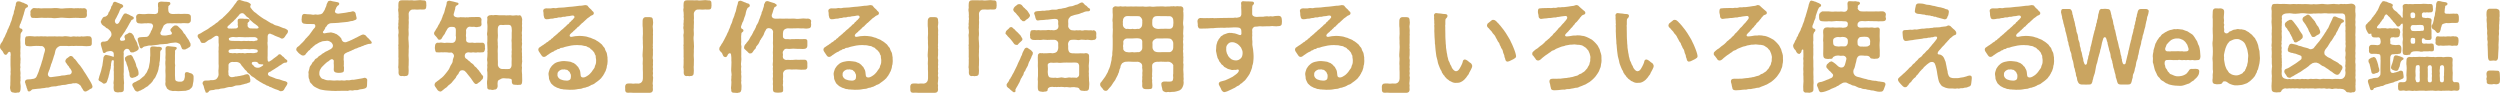 <?xml version="1.0" encoding="UTF-8"?><svg id="_レイヤー_2" xmlns="http://www.w3.org/2000/svg" viewBox="0 0 342.152 12.718"><defs><style>.cls-1{fill:#caa561;stroke-width:0px;}</style></defs><g id="_レイヤー_4"><path class="cls-1" d="m3.517,1.13c-.146.202-.106.31-.16.418-.08.175-.067.322-.12.431-.08.175-.146.471-.2.645-.08.256-.2.444-.24.633-.08.054-.053.135-.093.215-.04.055-.013.121-.053.202,0,.121.106.242.24.242.186.054.173.148.186.242.013.121-.053.135-.133.242-.093.121-.12.202-.133.31,0,.162,0,.351-.026.593-.027.175.026.443.013.645-.027.27.04.471,0,.646.013.175-.04.39,0,.659-.027.27-.027.484,0,.659.053.162-.027.417,0,.646-.053.282-.04.443,0,.659-.066.175-.027.498,0,.645.04.243-.04.444,0,.579.04.202-.027.337.013.592-.066.162-.026.391,0,.593.04.147,0,.471,0,.606-.026.31-.133.484-.44.431-.08.027-.16.04-.253.04-.107,0-.213-.013-.267-.04-.293,0-.413-.175-.44-.431-.067-.216-.027-.337,0-.606-.014-.162.013-.337.013-.593v-.592c0-.121.066-.391.013-.579.053-.363,0-.565,0-.915.014-.322-.013-.565,0-.915.027-.067,0-.107,0-.256.053-.336.014-.457-.013-.592-.013-.107-.186-.148-.306,0-.067.027-.054.135-.133.189-.067.094-.08.121-.173.121-.227.054-.333-.242-.426-.431-.146-.229-.386-.35-.386-.619v-.081c.013-.35.16-.417.227-.552.133-.147.12-.201.213-.377.013-.147.133-.242.2-.39.093-.216.2-.498.333-.74.027-.175.067-.242.16-.391.093-.161.093-.269.16-.39.106-.108.08-.216.146-.404.08-.067.067-.202.16-.377.013-.107.08-.296.133-.512.04-.161.147-.309.16-.497-.013-.189.093-.323.133-.498.026-.175.026-.296.133-.512-.026-.189.067-.524.267-.524h.027c.04-.014.066-.014.093-.014.066,0,.12.014.2.026.093.014.293.162.44.162.186.107.333.161.466.215.08.041.227.162.173.31-.014.135-.227.121-.307.229Zm9.138,10.713c0,.175-.093.27-.253.31-.16.067-.307.242-.453.27-.146.094-.2.121-.253.094-.186.014-.227-.08-.32-.189-.04-.147-.227-.322-.293-.524-.04-.107-.227-.229-.36-.323-.173-.067-.306-.135-.466-.08-.12-.014-.319-.014-.506.066-.227,0-.426.041-.573.081-.146.067-.44.081-.573.081-.227.014-.333.094-.56.094-.133,0-.32.121-.573.095-.2.04-.36,0-.56.08-.24.095-.373.108-.573.095-.173.04-.44.094-.56.081-.24.067-.36.04-.573.067-.133.026-.307.026-.479.054-.24.026-.293,0-.426.134-.093.067-.133.148-.253.176-.133.066-.319-.081-.28-.202-.04-.161-.146-.296-.16-.484-.08-.189-.093-.256-.146-.458-.053-.054-.066-.135-.027-.256.027-.094.133-.201.28-.229.2-.04.493,0,.68-.067.266-.014.479-.107.586-.282.12-.242.24-.565.32-.754.066-.189.12-.444.24-.713.08-.202.12-.391.213-.7.093-.175.12-.484.2-.7,0-.134.173-.552.2-.767.066-.283-.24-.579-.4-.593-.226-.013-.346.014-.44-.013-.266-.027-.506,0-.759.013-.267.027-.453.067-.772,0-.24.067-.4-.255-.36-.443.027-.148-.013-.23,0-.444.027-.256.04-.471.36-.444.213-.054.466-.014.772,0,.227.067.519-.04.759.014.186-.027.386-.027.666,0,.28-.054.413.054.666,0,.24-.027.413.026.666,0,.2-.04.466.04.68,0,.213-.027.466.04.666,0,.253-.054.399-.027.666,0,.213.054.413.067.666,0,.227-.027.386.067.666,0,.186.067.373.014.533-.014.173.067.32,0,.546,0,.173-.026.253-.026.453,0,.227-.026.373.175.373.444,0,.189-.013.323,0,.444.04.282-.093.457-.373.443-.213.027-.493.027-.772,0-.213-.04-.466,0-.759-.013-.227-.041-.533.026-.719,0-.186-.027-.546.054-.733,0-.266-.014-.653,0-.879,0-.213-.027-.56.229-.653.417-.12.189-.146.552-.2.713-.093.189-.133.404-.186.565-.053.175-.093.323-.186.565-.106.229-.146.336-.186.552-.08.121-.08.35-.2.538-.027.148-.093.202-.133.363-.12.323.146.606.426.552.146,0,.399-.067.613-.08.24-.027.399-.041.613-.081.186-.081.44-.054.626-.081.253-.026.44-.121.613-.094.12-.014.306-.095.346-.337.027-.121-.08-.31-.173-.457-.147-.108-.2-.283-.253-.363-.146-.108-.2-.256-.28-.363-.053-.081-.16-.176-.173-.297-.014-.201.133-.322.186-.403.066-.04.146-.081.253-.175.066-.041.173-.189.359-.162.147.041.2.081.28.176.054.066.067.188.2.229.106.067.186.256.253.296.146.202.306.444.493.619l.4.565c.093.215.28.417.359.565.12.188.253.403.373.606.133.229.227.35.36.606.066.135.16.31.2.471v.054ZM4.156,2.005c.04-.175,0-.323,0-.431.026-.189.24-.377.359-.457.2-.054.546.054.786,0,.213.054.533.026.759.013.293,0,.639.014.972,0,.293-.026.653-.054.986,0,.307.067.706.041.986,0,.293.014.693-.054.986,0,.213.055.293-.04.533,0,.24-.054.32.055.546-.013.133.054.346.013.453,0,.267.04.4.201.373.457-.04.162.013.351,0,.431.027.296-.186.484-.373.444-.293.014-.56.04-.772,0-.24-.027-.56,0-.759,0-.386.04-.626.027-.986,0-.293-.027-.626-.054-.986,0-.373.054-.679.054-.986,0-.293,0-.666-.027-.972,0-.2-.027-.466-.04-.759,0s-.479,0-.786,0c-.28.027-.333-.256-.359-.444Z"/><path class="cls-1" d="m17.046,6.85c-.12.135-.16.283-.106.512-.04.337,0,.619,0,.889v1.574c0,.229-.053.363,0,.593-.04.242.027.363.013.578.014.256.053.363,0,.592-.013.189,0,.377,0,.606.014.296-.133.417-.44.431-.08-.041-.253.026-.399.026-.04,0-.08-.014-.107-.026h-.026c-.213,0-.426-.121-.413-.431-.053-.148,0-.431,0-.606-.053-.175-.04-.336,0-.592.04-.229-.013-.323.013-.592.014-.175-.026-.337,0-.579-.053-.256.014-.552,0-.74-.053-.202.014-.552,0-.754-.026-.121-.213-.134-.293-.013-.053.229-.12.471-.093.659-.066.107,0,.296-.093.512-.053.189-.106.363-.146.632-.093.242-.093.472-.173.619-.067.202-.12.391-.173.498-.053.095-.186.189-.32.202-.186.067-.293-.175-.413-.202-.213-.135-.399-.189-.399-.35,0-.027.013-.041.013-.067.04-.161.093-.229.093-.35.04-.148.146-.431.213-.646.08-.189.093-.471.16-.659.093-.202.053-.377.12-.659.013-.189.093-.498.093-.686.066-.135.16-.283.319-.31.053-.027.08.04.16.026.226.027.506.121.746.189.107.095.2.081.186-.107,0-.323-.013-.417-.12-.512-.227-.201-.479-.107-.666-.08-.28.04-.307.134-.413.201-.267.108-.32-.134-.32-.215-.053-.229-.12-.35-.186-.633-.013-.094-.106-.336-.08-.431.04-.135.146-.282.359-.256.227.027.28-.04.44-.067.146-.026.2-.134.306-.269.106-.162.24-.256.333-.472.093-.269-.04-.578-.227-.74-.173-.121-.186-.229-.359-.269-.146-.041-.227-.216-.347-.27-.16-.067-.266-.215-.359-.269-.053-.095-.106-.243-.146-.31,0-.081,0-.148.08-.242.027-.148.12-.176.146-.283.054-.081.107-.202.387-.229.093,0,.359-.229.386-.337.053-.189.066-.282.2-.39.04-.148.066-.202.186-.404.013-.135.053-.31.173-.403.106-.148.053-.444.346-.498h.053c.093,0,.173.054.227.081.106.054.306.121.386.147.12.107.253.04.386.175.067.067.146.135.106.256-.053.162-.226.135-.346.31-.106.107-.173.377-.227.484-.106.202-.106.256-.227.458-.04.094-.2.417-.266.498-.093.147-.106.39.066.552.2.175.413-.014.519-.256.04-.135.133-.189.186-.323.093-.256.173-.323.307-.578.066-.108.186-.242.319-.202.093-.027.08,0,.213.067.093.014.24.08.399.175.08.081.293.107.387.202.146.04.173.229.053.336-.227.095-.28.135-.293.229-.146.242-.306.485-.399.686-.093.202-.24.417-.333.552-.066.216-.213.31-.346.539-.04.08-.146.201-.186.282-.093.175-.267.27-.267.458,0,.161.173.242.28.215.16-.027.386,0,.426-.189.027-.107-.093-.229-.093-.336,0-.243.186-.337.293-.364.067-.013.12-.094.24-.134.067-.095.12-.095.24-.081.186.04.253.081.347.215.093.108.186.202.213.404.067.175.173.35.28.538.12.175.16.35.213.579.08.135.146.256.133.403-.013.229-.213.283-.306.363-.106.081-.2.067-.293.121-.067.041-.093.081-.227.067-.346.041-.32-.08-.44-.296-.093-.175-.24-.202-.386-.189-.12-.026-.213.121-.293.161Zm1.266,3.755c-.08,0-.093.067-.213.055-.347,0-.387-.337-.387-.579,0-.202-.12-.337-.106-.471-.093-.095-.04-.297-.133-.472s-.066-.229-.16-.431c-.013-.189-.093-.269-.16-.403-.04-.067-.04-.202-.054-.283-.026-.188.12-.215.2-.296.08-.08.16-.107.24-.135.066-.013.2-.013.266-.054.146-.094.32.175.373.27.053.107.12.296.24.498.08.229.146.31.186.484.04.215.053.323.173.498.066.215.16.35.16.498.027.135.027.215.027.296.04.161-.16.337-.307.377-.066.081-.2.121-.346.147Zm3.85-3.97c.027.189-.146.215-.2.323-.04.094-.053.189-.04.39.014.242-.04.565-.04.915-.013.135-.106.418-.066.579-.04.242-.12.377-.12.606-.053.242-.106.377-.2.606-.12.216-.186.472-.266.579-.133.148-.253.282-.32.458-.053.094-.267.31-.373.417-.2.107-.253.31-.426.35-.173.095-.32.202-.466.31-.146.081-.28.107-.413.216-.24.026-.306.188-.453.147-.24-.04-.333-.189-.426-.377-.04-.147-.227-.322-.253-.538.013-.202.16-.27.266-.336.186-.055.24-.108.453-.23.2-.107.333-.121.413-.256.16-.094.24-.229.373-.31.146-.08.186-.161.32-.376.133-.122.253-.377.333-.619.12-.148.133-.418.186-.686.04-.202.093-.404.093-.714-.027-.255.053-.417.027-.713.013-.229-.027-.484-.014-.686,0-.148.067-.35.36-.336.2.013.359,0,.519.04.2.054.359-.04.493.04.12,0,.213.067.24.202Zm.906-.686c-.253.107-.426.04-.719.095-.213.013-.44,0-.719.08-.333.027-.639.081-.933.108-.306-.027-.493.026-.719.094-.2.014-.399.107-.466.202-.16.201-.373.04-.399-.108-.04-.255-.16-.457-.2-.673-.04-.107-.08-.242-.067-.363-.066-.094.146-.282.28-.282.146,0,.44-.054.586-.04.226-.027.373.04.559-.108.053-.04.16-.147.227-.336.12-.081.093-.256.227-.458.093-.094.106-.269.2-.471s-.08-.484-.293-.484c-.12,0-.373-.067-.573-.014-.307-.04-.64.081-1.012,0-.2.027-.427-.148-.4-.431.013-.135,0-.256-.027-.444.027-.215.12-.39.427-.417.333.027.639.067,1.012.014.24-.054.613.014.853,0,.213.014.373.04.56-.067.146-.04.16-.229.173-.363-.013-.189-.013-.296.014-.417-.053-.121-.027-.31-.04-.512-.013-.229.146-.296.399-.337h.12c.12,0,.266.014.399.027.146.014.333-.014.506.026.093-.04.24.027.267.162.04.161-.054.215-.133.282-.173.148-.146.175-.133.296-.053.162.013.283,0,.472.026.135.04.215.186.323.106.094.413.134.613.107.2.014.599-.041.919,0,.333-.014.653-.041.999,0,.24.054.386.175.36.444-.013.175-.013.31,0,.39.026.216-.133.391-.36.444-.333-.014-.692-.054-.999,0-.173-.027-.413,0-.573,0-.133-.027-.36-.014-.573,0-.186-.014-.453,0-.693,0-.12,0-.546.256-.546.363-.08.216-.2.391-.267.552.013.081-.066.202-.133.296-.12.27.133.472.293.444.12.027.506.027.706-.04.334-.081.48-.027.533-.175.053-.148-.027-.23-.107-.323-.186-.229-.013-.417.133-.512.014-.107.133-.135.253-.242.12-.094.173-.067.293-.067.146,0,.186.014.32.148.12.147.186.161.359.35.146.121.213.256.293.377.027.081.12.242.2.27.133.107.133.229.2.296l.28.417c.12.107.146.27.253.458.106.107.106.296.093.431-.013.121-.173.255-.253.269-.133.121-.28.175-.347.189-.066.095-.173.054-.253.081-.2.014-.32-.041-.36-.202-.053-.107-.133-.377-.253-.552-.093-.067-.413-.229-.639-.202-.24.041-.68.041-.906.135Zm3.424,4.898c0,.081,0,.148-.014.202v.041c0,.134-.08.296-.08.431-.014.35-.186.511-.333.619-.107.175-.4.188-.653.282l-1.012.054c-.347-.04-.6-.04-.746-.014-.28-.08-.453-.067-.546-.161-.186-.121-.306-.175-.333-.391-.133-.147-.186-.35-.12-.74-.04-.256.026-.659,0-.996-.027-.322-.027-.632,0-.995-.027-.337-.053-.606,0-1.01-.053-.296.04-.7,0-.996v-.524c-.04-.189.16-.363.359-.337.267.041.453.054.893.095.12.013.28.026.28.175,0,.121-.053.161-.133.215-.106.081-.12.23-.093.31-.026.377-.013.66-.013.956s-.04.538.027.888c-.054.297-.014.498-.027.808,0,.377-.013.727.027,1.077-.014.269.386.377.692.336.253.041.426-.094.533-.256.067-.229.133-.443.093-.699.014-.175.027-.351.267-.351.133.027.2,0,.293.081.093.04.28.095.347.107.146.095.266.176.293.391v.403Z"/><path class="cls-1" d="m36.616,7.873c0,.094.014.242.014.35,0,.135.12.296.24.189.213-.121.346-.189.546-.377.186-.121.293-.215.533-.39.093-.067.2-.256.293-.216.146-.027.16.04.306.148.053.147.24.147.346.31.107.161.2.201.36.322.053.014.106.162.04.27-.106.161-.28.067-.347.107-.319.108-.346.216-.479.283-.16.08-.359.201-.453.296-.186.081-.28.189-.426.269l-.426.256c-.08.108-.16.095-.293.162-.253.107-.267.403-.04.524.04.054.2.095.28.121.133.041.2.095.413.162.186.094.307.134.413.147.146.014.44.081.693.202.266.107.506.094.533.175.146,0,.186.189.173.256-.04.189-.213.403-.333.592-.08.121-.146.431-.453.431-.053.054-.267.027-.373-.08-.12-.041-.373-.162-.493-.176-.24-.107-.373-.147-.493-.215-.093-.107-.253-.04-.333-.135-.106-.135-.346-.094-.479-.229-.146-.107-.346-.135-.466-.242-.173-.121-.293-.135-.453-.27-.16-.121-.28-.147-.44-.282-.12-.162-.333-.242-.426-.323-.16-.054-.267-.202-.413-.35-.133-.148-.32-.176-.386-.363-.067-.148-.267-.202-.36-.391l-.253-.31c-.12-.081-.146-.216-.24-.323-.067-.147-.36-.296-.6-.296-.106.027-.413,0-.56,0-.32.014-.56.282-.506.512.014.215-.026.457,0,.578-.066.135,0,.431,0,.539-.066.229.227.471.426.457.08.014.253-.026.44-.067.146-.067.227.014.399-.067.2-.026.32-.026.533-.094.147-.054.253-.014.426-.121.133,0,.307-.107.44-.041.2.108.226.23.253.404.013.135.093.296.066.377.014.296-.053.31-.186.35-.186.054-.267.107-.347.135-.227.014-.373.121-.573.135-.213.08-.333.107-.546.107-.173-.014-.413.026-.56.107-.213.095-.4.135-.56.121-.133-.026-.399.054-.56.095-.24.107-.413.08-.56.107-.253,0-.399.135-.559.107-.227,0-.426.027-.56.095-.146.013-.479.026-.613.121-.08.08-.12.242-.267.242h-.053c-.027,0-.04.014-.066.014-.107,0-.133-.095-.146-.189-.093-.162-.093-.27-.173-.485-.013-.161-.093-.376-.173-.484-.093-.147,0-.35.12-.431.066-.067.173-.067.293-.08.2-.014.426.026.653-.054.253.013.399.013.679-.081.133-.027.386-.363.413-.633.013-.242-.053-.565,0-.821.04-.296.013-.511,0-.727.013-.175,0-.498,0-.713,0-.202.013-.538,0-.727-.04-.296.04-.512,0-.728.026-.175.053-.43,0-.713-.014-.282.013-.417,0-.727,0-.161-.293-.323-.613-.054-.093.067-.307.189-.44.31-.28.094-.493.242-.653.39-.227.176-.307.135-.44.135-.28.041-.32-.215-.427-.444-.04-.08-.293-.282-.293-.457v-.027c0-.189.04-.215.227-.31.2-.094.227-.08.373-.201.186-.135.293-.162.506-.297.226-.121.266-.147.493-.31.093-.121.293-.161.479-.336.146-.081.28-.175.453-.337.093-.026.213-.121.333-.242.053-.121.173-.121.306-.269.12-.108.227-.108.307-.256.16-.121.186-.189.293-.27l.293-.296c.146-.121.16-.175.267-.282.08-.108.213-.23.266-.31.093-.162.213-.23.253-.31.066-.148.16-.216.306-.431.146-.108.2-.351.307-.417.12-.055.173-.081.253-.081.093,0,.173.026.267.067.133.04.24.067.44.135.16,0,.413.08.546.147.08.081.4.175.293.363-.054.107-.107.202.013.391.12.081.173.269.32.363.066.121.293.27.386.323.12.135.32.256.533.431.16.094.346.269.573.39.24.095.386.23.6.351.253.134.386.269.599.296.133.121.347.229.613.27.173.054.333.107.6.229.08.04.32.135.453.147.16.108.266.121.373.242.027.041.04.067.04.121,0,.027,0,.067-.013.108,0,.175-.213.322-.306.498-.147.255-.28.403-.466.417-.146.014-.227-.081-.373-.148-.227-.094-.426-.147-.626-.242-.146-.081-.373-.202-.479-.215-.28-.189-.546-.014-.519.417v.578c-.054.216,0,.364,0,.565.04.189-.014.404,0,.579-.027.135.026.377,0,.565.013.242-.014.296-.014.484Zm-1.372-4.32c-.026-.04-.053-.081-.133-.107-.173-.135-.213-.189-.373-.27-.12-.121-.293-.242-.347-.31-.12-.094-.253-.189-.306-.35-.12-.135-.293-.175-.373-.283-.066-.066-.213-.269-.293-.296-.133-.189-.4-.161-.56-.04-.066.067-.2.189-.24.282-.16.135-.133.162-.267.283-.12.161-.16.202-.266.269-.12.202-.333.297-.546.525-.066.081-.16.161-.28.256-.186.135-.213.336.053.39.293.027.453,0,.693,0,.186,0,.44.014.506-.134.12-.041.053-.283.013-.364.053-.201,0-.296,0-.524-.013-.256.106-.323.36-.337.12.027.319-.026.519.027.12.027.347-.027.506.027.12.026.253.026.24.215-.013.095-.066.148-.12.189-.133.094-.186.202-.133.337,0,.147-.04.215.013.296.16.242.267.256.493.256.24,0,.506.013.746.013.227,0,.36-.147.093-.35Zm.027,3.405c0-.121-.067-.175-.28-.202-.213-.04-.44-.054-.626-.04-.12.04-.4.026-.533,0-.226-.014-.373-.014-.533,0-.106,0-.293.067-.546,0-.2.013-.36-.054-.533,0-.253,0-.346.013-.586.026-.2.014-.36.081-.36.296,0,.135.147.242.333.216.227.054.373.014.586,0,.106.067.359.04.533,0,.213.014.32.04.546,0,.106.054.293.067.533,0,.16,0,.359.014.533,0,.16.026.453.04.693-.04.12.013.293-.108.24-.256Zm-3.61-1.373c.186.027.28,0,.506.014.2.014.386,0,.533,0,.2.014.373.054.573,0l.533.014c.24-.055.373.04.533,0,.173-.027.413.08.626-.041.173-.026.307,0,.293-.229,0-.094-.213-.242-.373-.256-.307-.026-.546.014-.799,0-.307-.014-.493.04-.799,0-.307.014-.519-.054-.812,0-.333.04-.519-.081-.799,0-.08.027-.36.095-.36.189.014.27.08.27.347.31Zm4.076,3.217c-.213,0-.333-.027-.386-.135-.04-.095-.16-.161-.227-.189-.12-.04-.267-.014-.373-.014-.24-.014-.28.107-.293.189-.027.162.173.229.306.391.027.121.16.121.28.202.12.04.36.04.493-.014.147-.067.227-.108.413-.242.106-.067.186-.216-.213-.189Z"/><path class="cls-1" d="m50.882,5.841c0,.189-.307.161-.453.175-.16.027-.28.095-.413.135-.173.014-.24.121-.386.147-.186.027-.227.135-.399.148-.16.067-.227.054-.386.161-.2.067-.307.067-.4.162-.186.08-.24.08-.386.175-.186.094-.293.094-.386.175-.146,0-.213.107-.4.175-.2.107-.253.31-.226.525.013.147-.04.296,0,.457.04.148,0,.283.013.391.026.175-.04.31,0,.431.053.148,0,.215.013.444.013.363-.173.377-.466.417-.146.014-.333.026-.453,0-.32-.027-.479-.148-.479-.431,0-.296.04-.404.013-.686-.04-.175.013-.147-.013-.377.013-.107.053-.215-.133-.336-.133-.081-.333,0-.546.229-.253.121-.466.35-.573.444-.2.229-.44.39-.506.565-.133.189-.227.39-.213.713-.013.175.053.323.16.471.107.162.253.27.413.27.28.135.533.202.853.161.227,0,.586.081.866.027.186-.04.493.054.733-.014.266.04.44.054.732-.026.253.054.493,0,.733-.055.227.041.44-.054.719-.08.146-.027.253-.054.479-.081.146-.014.346-.067.479-.107.133-.027.386.094.386.296,0,.296-.026.524-.026.754,0,.296-.173.377-.36.431-.32.107-.56.054-.786.161-.253.121-.519-.014-.773.095-.12.054-.359-.081-.573.013-.066.027-.12.041-.186.041-.106,0-.2-.027-.333-.014l-1.039.014c-.08.013-.146.013-.213.013h-.027c-.133,0-.24-.013-.346-.013h-.16c-.16,0-.36-.041-.573-.041-.28-.026-.453-.026-.666-.08-.226-.041-.426-.067-.613-.175-.2-.095-.359-.162-.533-.27-.186-.107-.266-.229-.426-.417-.173-.108-.266-.31-.28-.565-.12-.175-.133-.417-.106-.768-.066-.229,0-.363.08-.632.04-.162.04-.377.227-.565.16-.162.186-.431.346-.498.186-.081.08-.296.413-.431.226-.095.226-.31.506-.404.213-.121.307-.296.519-.35.12-.135.347-.215.546-.31.227-.161.293-.121.466-.269.106-.095.24-.189.226-.444-.013-.121-.053-.216-.2-.391-.173-.121-.44-.296-.666-.242s-.6.014-.772.148c-.32.08-.44.229-.613.31-.2.067-.267.201-.4.296-.133.014-.12.175-.293.242-.133.054-.16.229-.227.256-.213.094-.24.229-.373.35-.2.175-.107.202-.32.363-.213.107-.4.027-.479-.026-.2-.135-.36-.243-.506-.444-.066-.095-.173-.148-.173-.283v-.026c.027-.23.107-.31.28-.417.16-.095.253-.256.4-.377.146-.108.28-.283.479-.498.106-.216.28-.283.453-.525.173-.121.28-.363.426-.524.133-.202.2-.27.307-.431.133-.175.253-.202.267-.417.013-.202-.12-.323-.28-.283l-.373-.014c-.146,0-.32-.013-.506,0-.267-.013-.413-.054-.506-.08-.093-.067-.226-.189-.2-.391-.053-.147.027-.296.013-.457,0-.256.133-.485.413-.444.253.026.453.054.759.054.227.026.453.094.573.026.213-.054.386.067.573,0,.16-.054.413.027.613-.322.08-.175.2-.23.267-.512.013-.094.12-.189.173-.417.013-.175.093-.296.146-.377.026-.189.173-.256.346-.256.04,0,.066-.014.093-.014.026,0,.04.014.066.027.173.04.28.094.493.107.133.014.253.054.413.081.133.026.24.161.186.269-.053.202-.226.148-.266.27-.2.216-.146.363-.267.512l-.013.094c-.133.242.146.417.413.417.226-.026.386-.04.613-.08.213-.041.466-.041.626-.095.213-.067.399-.04.533-.094.16-.041.227-.081.333-.041.16.055.24.135.28.283.04.161.026.229.093.431.026.107.066.215.026.31-.053.135-.133.107-.253.175-.227.081-.253.121-.44.121-.133,0-.32.094-.493.107-.333.027-.652.081-.946.095-.266.04-.479.054-.786.067-.28.013-.44.026-.613.026-.093,0-.307.095-.426.202-.106.107-.12.229-.213.296-.133.054-.066.161-.186.337-.093.067-.04.147-.16.229-.186.189-.013.363.146.323.293-.081.533-.081.733-.108.16-.054.253.014.453.055.186.013.227.121.426.147.173.135.293.189.44.337.186.215.266.256.279.431.04.094.133.269.293.322.146.055.306.055.493-.04.186-.094.253-.067.386-.161.133-.027.227-.108.386-.175.146-.041.186-.108.32-.162.173-.067.267-.121.426-.215.293-.148.56-.297.693-.27.173.054.253.067.346.189.106.148.2.229.346.35.12.108.16.189.307.337.08.08.133.161.133.242Z"/><path class="cls-1" d="m58.353.767c0,.027,0,.054-.014.081,0,.296-.066.471-.44.458-.253-.014-.586-.014-.799.013-.24-.026-.453-.026-.652-.013-.267.013-.506.269-.519.592-.014.31.053.484,0,.848.053.35-.027.714,0,1.023-.054.35.026.685,0,1.022-.067.377-.027.713,0,1.022.026.377.04.727,0,1.036.026.323-.04.7,0,1.023.04.39-.014.673,0,1.036-.054.35.04.673-.014,1.036.027.31-.16.458-.373.458h-.08c-.04.014-.08.026-.12.026-.106,0-.24-.054-.346-.026-.027,0-.053.014-.08.014-.24,0-.373-.202-.373-.472.014-.242.014-.336-.013-.606-.026-.054-.026-.107-.026-.161,0-.121.04-.27.026-.431.027-.202-.013-.337,0-.579.04-.189-.026-.377,0-.592.013-.23-.013-.351,0-.593.013-.094-.013-.256-.013-.417,0-.067,0-.121.013-.175-.013-.04-.026-.095-.026-.135,0-.135.053-.27.026-.444.013-.147-.013-.431,0-.592-.013-.148-.026-.242-.026-.363,0-.067,0-.135.026-.229.053-.23,0-.337,0-.593-.026-.081-.04-.161-.04-.256,0-.107.014-.215.04-.336-.013-.041-.026-.081-.026-.121,0-.148.066-.337.026-.472.053-.201.027-.403,0-.578.053-.135-.013-.391,0-.593-.013-.08-.04-.201-.04-.322,0-.095.014-.189.04-.27-.013-.081-.013-.175-.013-.282,0-.108,0-.216.013-.31.013-.31.146-.458.453-.458h.732c.227.014.426,0,.586,0h.133c.2.054.506.014.719,0,.12-.014.227-.026.36-.026.12,0,.253.013.386.04.293-.027.44.081.44.35v.107c0,.135.014.202.014.256Z"/><path class="cls-1" d="m66.368,6.742c-.027.296-.173.458-.36.417-.253.027-.44.027-.639,0-.173.055-.413.041-.626,0-.227.055-.493.027-.626,0-.28,0-.44.176-.466.27-.053.148-.066.256-.026.363.053.148.106.216.28.296.08.054.173.202.346.297.12.054.16.229.333.282.08.067.2.135.307.296.04.135.2.175.319.31.107.121.173.242.307.35.133.135.133.283.28.351.04.161.16.269.266.377.093.107.054.147.054.215,0,.135-.067.31-.186.35-.107.162-.333.364-.493.431-.133.135-.146.162-.28.135-.133.067-.253-.147-.333-.215-.093-.175-.306-.404-.386-.565l-.413-.512c-.106-.175-.253-.31-.359-.417-.173-.215-.586-.215-.733-.027-.026.081-.2.23-.186.364-.16.134-.306.336-.373.538-.16.175-.24.296-.426.498-.146.229-.346.363-.466.457-.227.135-.267.337-.493.431-.133.067-.186.162-.373.296-.133.121-.253.202-.359.202-.014,0-.04,0-.053-.014-.213-.026-.373-.242-.44-.376-.12-.176-.319-.391-.293-.553.04-.161.053-.269.227-.363.08-.08.28-.215.36-.269.133-.135.346-.27.426-.337.133-.094.279-.282.386-.403.106-.095.186-.256.346-.431.106-.162.24-.296.293-.458.08-.147.146-.377.253-.498.106-.161.2-.322.2-.524.013-.242.133-.417.173-.606.027-.202-.133-.418-.319-.512-.253.027-.506.014-.653-.027-.173.014-.36-.026-.626,0-.173-.026-.453.041-.64,0-.293.055-.333-.188-.359-.443-.054-.148,0-.297,0-.431-.014-.23.16-.458.373-.444.227.054.36-.067.626,0,.24.054.386.04.626,0,.24,0,.533.04.759.026.213-.026.413-.175.453-.443.04-.202.054-.363,0-.525-.013-.175.04-.524.014-.794.026-.242-.173-.444-.347-.417-.133-.027-.2-.014-.333-.014-.186,0-.426.121-.519.35l-.213.364c-.053.107-.106.296-.213.376-.12.176-.16.216-.24.363-.106.202-.146.297-.386.31-.186.041-.227-.201-.44-.417-.12-.147-.293-.256-.293-.444v-.026c.013-.242.16-.256.2-.417.04-.067.16-.283.267-.418.066-.121.12-.31.24-.431.066-.201.12-.229.213-.443.12-.108.093-.283.2-.444.08-.202.053-.256.173-.458.08-.134.133-.336.16-.471.08-.216.04-.27.133-.484.027-.095.12-.31.133-.472-.013-.161.027-.363.267-.403.053-.014.08-.014.106-.014.08,0,.106.027.173.041.2.04.546.107.826.201.146.014.306.081.253.216-.026.161-.213.121-.306.242-.16.121-.133.31-.146.403-.04.121-.106.377-.133.472-.04.201-.16.363-.013.524.093.107.24.162.44.189.093.014.293,0,.479-.04.16.054.373-.014.626.04.16-.054.333.027.573-.04.16,0,.426-.014.626-.014.173.027.399-.027.626,0,.293,0,.426.27.373.444-.027.094-.014.35,0,.444.053.215-.053.431-.36.443-.266.067-.413.067-.639,0-.2.027-.387.014-.626-.013-.306.026-.546.376-.479.659.027.296-.066.578,0,.767.04.095-.013.148,0,.418,0,.215.2.35.44.35.133.026.386-.04.519,0,.266.067.386-.014.626,0,.186.014.466.014.639,0,.253,0,.36.215.36.484-.053.148.053.296,0,.417Zm5.102,1.669c0,.067-.014.121-.027.175-.013.256-.066.444,0,.619-.04.377-.04.619.013,1.01v.202c0,.201.014.39.014.565,0,.095,0,.175-.014.256-.013.296-.173.431-.426.363-.186.067-.319-.014-.533,0-.32.014-.453-.147-.453-.444,0-.04.027-.121-.013-.255-.026-.108-.266-.148-.44-.162-.146-.014-.386.014-.56-.026-.16-.027-.413.013-.6.161-.146.054-.346.175-.306.323-.066.229,0,.403-.013.619-.04.31-.227.471-.453.444-.16.066-.346.066-.519,0-.24.054-.493-.067-.453-.364-.04-.269-.054-.727,0-1.022.013-.282.04-.633.013-1.01-.053-.188-.027-.497,0-.699-.067-.283.04-.431,0-.7-.053-.215-.04-.484,0-.713-.013-.283.053-.498,0-.7.053-.175-.013-.457,0-.713.013-.283-.053-.391,0-.7.013-.189.013-.457,0-.699-.067-.189-.053-.418,0-.7-.013-.31.04-.538,0-.889-.08-.35.04-.659-.013-.915-.067-.147.226-.377.373-.35.133-.027.267-.04.426,0,.293-.054.546-.04.799,0,.213.026.586-.027.786,0,.2.054.466-.014.799,0,.24.067.519.04.799,0,.186.04.293.054.426,0,.253,0,.306.282.373.538,0,.107-.027.27-.027.417,0,.054.013.095.013.135v.067c0,.135-.04.35,0,.458v.094c0,.148-.013.35-.013.444-.053.175-.013.471,0,.619-.04.269,0,.391,0,.619-.053.215.013.336.013.498,0,.04,0,.08-.013.121-.027.269-.053.403,0,.619-.04.175-.027.377,0,.632-.027.176.013.31.013.485,0,.04,0,.08-.013.134-.013.148.027.31.027.444Zm-1.439-3.916c.027-.189.027-.404,0-.579-.013-.229-.066-.498-.399-.512-.12-.013-.4,0-.56,0-.16.055-.32,0-.546,0-.28.027-.373.216-.399.512.013.256-.027.404,0,.579.04.282.013.417,0,.713-.04.175-.027.512,0,.7-.027.296.053.417,0,.713-.027.216-.013.525,0,.7.013.242,0,.471,0,.713.027.242.013.633.013.902.04.147.093.282.267.403.16.135.399.107.6.107.12,0,.373.027.599,0,.213.027.4-.201.413-.511-.013-.216,0-.66.013-.902-.026-.175-.04-.498,0-.713-.053-.256.053-.525,0-.7-.026-.189.013-.498,0-.713-.04-.216-.026-.512,0-.7.013-.202,0-.498,0-.713Z"/><path class="cls-1" d="m83.144,7.873v.189c0,.08,0,.147.014.256v.067c0,.188-.04.35-.04.443-.08.175-.053.27-.093.458-.053.189-.08.256-.146.444-.107.175-.146.242-.2.39-.093.081-.107.242-.253.363-.106.121-.16.283-.28.323-.053.107-.186.148-.333.296-.16.148-.213.121-.359.256-.133.135-.293.189-.387.229-.186.014-.293.189-.413.189-.106.108-.293.095-.426.162-.106.094-.36.054-.453.121-.213.081-.266.107-.453.107-.12,0-.253.027-.453.067-.36.067-.666.04-.919.054-.146-.026-.386-.014-.493-.026-.133-.041-.359.013-.506-.067-.16.013-.373-.054-.48-.121-.173-.041-.266-.067-.453-.189-.133-.041-.213-.108-.386-.27-.133-.121-.24-.202-.293-.363-.054-.107-.147-.27-.2-.458,0-.215-.026-.336-.066-.565-.04-.27.08-.498.173-.808.12-.162.213-.391.479-.593.186-.189.426-.296.679-.363s.573-.121.879-.107c.24.014.546.054.786.094.106.014.227.121.373.148.16.04.2.148.333.216.146.08.146.215.28.282.106.054.133.256.213.336.146.216.173.539.2.875.026.404.533.31.719.189.24-.135.346-.215.426-.282.133-.121.2-.189.346-.363.146-.189.16-.27.333-.472.146-.161.067-.282.213-.538.08-.202.08-.377.08-.592,0-.242-.066-.31-.053-.525.014-.189-.106-.189-.146-.39-.04-.176-.16-.242-.266-.391-.146-.202-.24-.148-.32-.282-.093-.162-.213-.148-.386-.23-.08-.08-.24-.147-.426-.147-.186-.014-.28-.095-.479-.095-.2-.014-.36,0-.493-.026-.28,0-.626.026-.853.067-.333.08-.413.094-.679.147-.373.081-.346.148-.586.161-.279-.013-.266.162-.413.162-.267,0-.293.147-.373.161-.32.067-.24.162-.386.202-.213.067-.373.189-.546.296-.2.175-.266.148-.373.27-.053.04-.146.107-.226.135-.186.067-.36,0-.48-.202-.12-.202-.2-.283-.333-.498-.053-.094-.093-.148-.093-.256v-.054c.014-.121.067-.229.186-.282.16-.108.267-.176.347-.242.066-.014.266-.162.333-.23.146-.026.186-.189.359-.242.2-.067.173-.215.32-.242.2-.04.146-.189.293-.242.173-.067.213-.229.373-.323.146-.08.16-.175.32-.256.133-.094.146-.175.213-.215.16-.094.2-.161.307-.27.08-.094.173-.134.333-.269.093-.121.2-.189.293-.27.066-.081.2-.161.267-.282.106-.095.173-.054.293-.242.066-.176.173-.121.24-.242.106-.189.173-.095.293-.31.053-.067.227-.176.173-.323-.093-.256-.44-.121-.653-.081-.227.04-.386.014-.56.081-.2.067-.32-.027-.546.081-.16.08-.373-.027-.546.066-.16.081-.346.014-.493.081-.186.081-.347.027-.506.067-.146.04-.346.067-.519.067-.227-.014-.32-.135-.36-.391-.08-.201-.013-.443-.08-.645-.067-.296.133-.458.413-.458.373,0,.573.041.799-.026.227-.067.44.054.64-.014.213-.067.493-.04.746-.067.333,0,.613-.081.932-.094.307-.014.546-.041.853-.081.293-.014.493-.095.839-.081.32-.026.36-.081.493-.081h.04c.213.027.267.014.386.202.08.135.227.242.333.337.133.094.173.242.32.336.067.041.16.189.106.323-.093.229-.333.189-.453.31-.186.189-.44.282-.56.444-.146.147-.386.336-.506.471-.12.027-.16.161-.293.256-.173.121-.12.202-.28.27-.186.08-.213.242-.293.269-.133.054-.106.162-.28.256-.133.067-.106.121-.2.202-.106.067-.146.107-.306.256-.24.255-.08.443.12.417.186-.041.28-.054.519-.095.133-.013.333-.026.573-.04.307,0,.466.027.786.067.293.026.453.147.772.202.186.121.546.201.719.322.067.095.227.121.333.216.146.081.2.175.307.242.266.175.24.323.44.498.173.147.12.336.28.578.16.242.133.431.173.619.026.081.026.162.04.216Zm-5.115,3.001c.093-.094.093-.256.107-.377,0-.121.013-.296-.067-.403-.093-.135-.053-.23-.186-.31-.12-.067-.186-.229-.306-.229-.2,0-.267-.095-.4-.055-.146.041-.213-.026-.333.027-.093.04-.213.081-.266.135-.12.067-.16.161-.227.242-.066.094-.04.202-.053.296-.04.175.066.35.173.484.067.081.24.202.4.229.267.108.426.095.679.121.186.014.4-.066.479-.161Z"/><path class="cls-1" d="m89.388,10.618c0,.121-.027.256-.027.391v.054c-.026.242-.066.403,0,.592-.026.216-.026.391,0,.593,0,.282-.133.444-.453.457h-2.171c-.16-.013-.306-.026-.453-.026-.093,0-.186.014-.279.014h-.054c-.253,0-.346-.095-.386-.323v-.31c0-.054,0-.107-.013-.162,0-.31.16-.484.453-.471.279-.026.333,0,.652.027.28-.027.413-.041.733-.014.44-.04.599-.391.599-.714-.013-.363,0-.538,0-.861,0-.336-.04-.497-.013-.874-.053-.337.027-.686,0-1.036-.066-.297-.026-.66,0-1.023.027-.323.04-.645,0-1.036.027-.35-.04-.673,0-1.022.04-.31-.013-.7,0-1.037-.053-.322-.026-.673-.026-1.009,0-.229.133-.484.44-.484h.519c.386.014.44.161.453.457.014.081.027.202.027.31,0,.121-.013.23-.027.296-.066.23,0,.391,0,.552v.041c.014.04.014.081.014.121,0,.135-.014.282-.014.391v.066c.014.055.014.108.014.148,0,.161-.04.296-.014.444v.699c0,.189-.04.31,0,.485-.053.161.014.35.014.497,0,.027,0,.055-.014.081v.593c-.013.161-.066.471,0,.592.014.04.014.081.014.121v.081c0,.107-.014.229-.014.31v.08c.014.041.014.081.014.121,0,.175-.053.323-.014.472.014.04.014.08.014.121,0,.147-.053.296-.014.471.014.04.014.094.014.135,0,.161-.067.282-.014.444.014.054.027.094.027.147Z"/><path class="cls-1" d="m97.381.767c0,.027,0,.054-.013.081,0,.296-.067.471-.44.458-.253-.014-.586-.014-.799.013-.24-.026-.453-.026-.652-.013-.267.013-.506.269-.519.592-.014.31.053.484,0,.848.053.35-.027.714,0,1.023-.054.35.026.685,0,1.022-.067.377-.027.713,0,1.022.026.377.04.727,0,1.036.026.323-.04.7,0,1.023.04.39-.014.673,0,1.036-.054.35.04.673-.014,1.036.027.31-.16.458-.373.458h-.08c-.04.014-.08.026-.12.026-.106,0-.24-.054-.346-.026-.027,0-.053.014-.08.014-.24,0-.373-.202-.373-.472.014-.242.014-.336-.013-.606-.027-.054-.027-.107-.027-.161,0-.121.04-.27.027-.431.027-.202-.013-.337,0-.579.04-.189-.027-.377,0-.592.013-.23-.013-.351,0-.593.013-.094-.013-.256-.013-.417,0-.067,0-.121.013-.175-.013-.04-.027-.095-.027-.135,0-.135.054-.27.027-.444.013-.147-.013-.431,0-.592-.013-.148-.027-.242-.027-.363,0-.067,0-.135.027-.229.053-.23,0-.337,0-.593-.027-.081-.04-.161-.04-.256,0-.107.013-.215.04-.336-.013-.041-.027-.081-.027-.121,0-.148.067-.337.027-.472.053-.201.027-.403,0-.578.053-.135-.013-.391,0-.593-.013-.08-.04-.201-.04-.322,0-.095.013-.189.04-.27-.013-.081-.013-.175-.013-.282,0-.108,0-.216.013-.31.013-.31.146-.458.453-.458h.732c.227.014.426,0,.586,0h.133c.2.054.506.014.719,0,.12-.014.227-.026.36-.026.12,0,.253.013.386.04.293-.027.44.081.44.35v.107c0,.135.013.202.013.256Z"/><path class="cls-1" d="m101.746,4.226c-.027.135-.227.202-.267.296-.04.189-.066.619-.04,1.023.04.296-.053.443.014.686.053.147,0,.296,0,.457-.014.242.013.538,0,.808-.027.27.04.552,0,.794-.054.323-.054.579,0,.808-.054.323-.027.579,0,.794-.054.256.013.337.013.592-.013.242-.04.431,0,.579-.053.135-.027.458.013.592.027.256-.026.391-.013.606-.067.309-.106.403-.44.431-.054.026-.093.026-.147.026-.106,0-.213-.026-.359-.026h-.093c-.267,0-.386-.162-.346-.418-.054-.161-.027-.431,0-.606-.014-.256.053-.417,0-.606-.027-.189.04-.337.013-.579.053-.201.026-.443,0-.592-.053-.296,0-.565,0-.861-.013-.296.04-.417,0-.74-.013-.161,0-.27,0-.417-.013-.283-.04-.552-.146-.579-.146,0-.186-.014-.333.175-.027.095-.067.162-.12.216-.026.094-.146.161-.28.121-.226-.04-.253-.216-.346-.404-.027-.147-.12-.215-.253-.336-.107-.135-.173-.216-.173-.296,0-.027,0-.041.013-.067-.013-.027-.013-.04-.013-.067,0-.189.213-.363.267-.512.013-.094.186-.229.24-.39.106-.162.173-.323.226-.418.027-.08.107-.201.2-.39.093-.121.106-.283.186-.404.12-.189.133-.229.186-.417.08-.161.106-.242.186-.417,0-.121.106-.296.16-.431.093-.148.093-.27.16-.431.014-.216.133-.296.186-.525.093-.134.067-.282.173-.524.066-.107.12-.323.16-.538.04-.108.053-.351.146-.539.107-.201,0-.538.307-.578.04-.014.08-.027.12-.027.08,0,.133.027.186.067.173.027.28.148.44.162.16.094.279.134.466.175.107.04.173.147.186.256.014.229-.293.269-.319.35-.133.242-.173.403-.227.619-.027.269-.12.511-.213.713-.08.216-.106.472-.24.619-.08.256-.133.363-.2.552-.027.081,0,.296.12.337.16.054.226.161.2.282Zm9.271-.861c0,.027,0,.054-.014.081v.081c0,.255-.186.35-.413.363-.347.08-.6-.055-.893,0-.307-.027-.586-.027-.866-.014-.226-.014-.692.04-.892,0-.213-.014-.426.04-.613.189-.146.121-.173.417-.173.511-.013.121,0,.364,0,.431,0,.23.24.391.546.351.173-.041.373.067.626,0l.866-.014c.24.014.613.027.893,0,.306-.027.453.107.413.444.013.201-.014.282,0,.457,0,.27-.147.418-.413.444-.346.04-.626-.026-.893,0-.253.014-.573-.067-.866-.014-.253.014-.4.041-.626,0-.146-.026-.346.027-.44.216-.146.121-.16.377-.106.498.027.201-.053.31,0,.444-.04.188.32.43.546.363.2-.027.427.04.626,0,.28.026.519-.067.866-.014.306-.014.533,0,.893-.014.28,0,.399.135.413.458.013.161-.027.31,0,.457.026.323-.186.484-.413.444-.267.014-.573.027-.893-.014-.293-.04-.586.014-.866,0-.16-.014-.4-.04-.626,0-.253.014-.479.242-.533.484.014.323.027.579-.013.929.066.148-.013.417.013.538-.053.162-.026.216.014.431-.014.095.013.27,0,.364.04.35-.173.403-.453.403-.106.027-.36.027-.506,0-.28-.014-.426-.095-.44-.431-.013-.282.04-.444,0-.606-.04-.162.04-.404,0-.593s-.027-.363.013-.578c.014-.229-.053-.391,0-.593.014-.229-.066-.457,0-.74-.053-.201-.053-.443,0-.753-.026-.256-.013-.498,0-.768-.04-.269-.013-.552,0-.754-.026-.175.04-.457,0-.753-.04-.242.027-.552,0-.754,0-.27-.013-.606,0-.794.027-.189.027-.31-.093-.471-.106-.148-.2-.162-.319-.202-.147-.041-.213-.027-.333,0-.067.014-.173.067-.24.242-.093.147-.2.31-.253.512-.026.188-.173.31-.2.39-.027.121-.173.189-.213.363-.133.108-.16.256-.213.377-.04.067-.146.31-.227.363-.12.175-.227.23-.24.351-.027.161-.12.269-.253.363-.173.242-.253.498-.533.471-.2.067-.359-.27-.506-.35-.133-.162-.4-.27-.333-.472.013-.215.106-.39.266-.511.067-.162.2-.23.267-.363.133-.108.186-.297.24-.363.093-.162.106-.23.227-.377.133-.162.08-.202.227-.391,0-.148.106-.189.2-.391.053-.094.093-.215.2-.403.013-.189.106-.242.186-.404.027-.066.173-.269.186-.417.08-.161.093-.296.2-.498.027-.201.133-.282.186-.524-.013-.229.146-.283.173-.525.013-.134.133-.336.16-.524-.013-.107,0-.229.133-.404,0-.121.146-.255.306-.229.067-.04.107-.014.2.027.28.107.493.147.826.256.066.094.267.121.28.255.013.189-.2.202-.333.323-.053.107-.2.593-.253.781-.107.215-.16.417,0,.606.173.175.479.147.692.147.227-.014.479-.026.706,0,.213.014.533-.04.866,0,.24.014.586-.04.853,0,.293.067.546,0,.866-.014.319-.054.599.041.893,0,.2.014.426.135.426.364,0,.026-.014.054-.014.08-.04.148.014.27.014.377Z"/><path class="cls-1" d="m122.167,7.873v.189c0,.08,0,.147.014.256v.067c0,.188-.04.35-.04.443-.08.175-.053.27-.093.458-.053.189-.08.256-.146.444-.107.175-.146.242-.2.39-.093.081-.107.242-.253.363-.106.121-.16.283-.28.323-.053.107-.186.148-.333.296-.16.148-.213.121-.359.256-.133.135-.293.189-.387.229-.186.014-.293.189-.413.189-.106.108-.293.095-.426.162-.106.094-.36.054-.453.121-.213.081-.266.107-.453.107-.12,0-.253.027-.453.067-.36.067-.666.04-.919.054-.146-.026-.386-.014-.493-.026-.133-.041-.359.013-.506-.067-.16.013-.373-.054-.48-.121-.173-.041-.266-.067-.453-.189-.133-.041-.213-.108-.386-.27-.133-.121-.24-.202-.293-.363-.054-.107-.147-.27-.2-.458,0-.215-.026-.336-.066-.565-.04-.27.08-.498.173-.808.12-.162.213-.391.479-.593.186-.189.426-.296.679-.363s.573-.121.879-.107c.24.014.546.054.786.094.106.014.227.121.373.148.16.04.2.148.333.216.146.08.146.215.28.282.106.054.133.256.213.336.146.216.173.539.2.875.026.404.533.31.719.189.24-.135.346-.215.426-.282.133-.121.2-.189.346-.363.146-.189.16-.27.333-.472.146-.161.067-.282.213-.538.08-.202.08-.377.08-.592,0-.242-.066-.31-.053-.525.014-.189-.106-.189-.146-.39-.04-.176-.16-.242-.266-.391-.146-.202-.24-.148-.32-.282-.093-.162-.213-.148-.386-.23-.08-.08-.24-.147-.426-.147-.186-.014-.28-.095-.479-.095-.2-.014-.36,0-.493-.026-.28,0-.626.026-.853.067-.333.08-.413.094-.679.147-.373.081-.346.148-.586.161-.279-.013-.266.162-.413.162-.267,0-.293.147-.373.161-.32.067-.24.162-.386.202-.213.067-.373.189-.546.296-.2.175-.266.148-.373.27-.053.04-.146.107-.226.135-.186.067-.36,0-.48-.202-.12-.202-.2-.283-.333-.498-.053-.094-.093-.148-.093-.256v-.054c.014-.121.067-.229.186-.282.16-.108.267-.176.347-.242.066-.014.266-.162.333-.23.146-.026.186-.189.359-.242.2-.067.173-.215.32-.242.2-.04.146-.189.293-.242.173-.067.213-.229.373-.323.146-.08.16-.175.32-.256.133-.094.146-.175.213-.215.16-.094.2-.161.307-.27.08-.094.173-.134.333-.269.093-.121.2-.189.293-.27.066-.081.2-.161.267-.282.106-.095.173-.054.293-.242.066-.176.173-.121.24-.242.106-.189.173-.095.293-.31.053-.067.227-.176.173-.323-.093-.256-.44-.121-.653-.081-.227.04-.386.014-.56.081-.2.067-.32-.027-.546.081-.16.08-.373-.027-.546.066-.16.081-.346.014-.493.081-.186.081-.347.027-.506.067-.146.04-.346.067-.519.067-.227-.014-.32-.135-.36-.391-.08-.201-.013-.443-.08-.645-.067-.296.133-.458.413-.458.373,0,.573.041.799-.026.227-.067.44.054.64-.014.213-.067.493-.04.746-.067.333,0,.613-.081.932-.094.307-.014.546-.041.853-.081.293-.014.493-.095.839-.081.32-.026.36-.081.493-.081h.04c.213.027.267.014.386.202.08.135.227.242.333.337.133.094.173.242.32.336.067.041.16.189.106.323-.093.229-.333.189-.453.31-.186.189-.44.282-.56.444-.146.147-.386.336-.506.471-.12.027-.16.161-.293.256-.173.121-.12.202-.28.27-.186.08-.213.242-.293.269-.133.054-.106.162-.28.256-.133.067-.106.121-.2.202-.106.067-.146.107-.306.256-.24.255-.08.443.12.417.186-.041.28-.054.519-.095.133-.013.333-.026.573-.04.307,0,.466.027.786.067.293.026.453.147.772.202.186.121.546.201.719.322.067.095.227.121.333.216.146.081.2.175.307.242.266.175.24.323.44.498.173.147.12.336.28.578.16.242.133.431.173.619.026.081.026.162.04.216Zm-5.115,3.001c.093-.094.093-.256.107-.377,0-.121.013-.296-.067-.403-.093-.135-.053-.23-.186-.31-.12-.067-.186-.229-.306-.229-.2,0-.267-.095-.4-.055-.146.041-.213-.026-.333.027-.093.04-.213.081-.266.135-.12.067-.16.161-.227.242-.066.094-.04.202-.053.296-.04.175.066.35.173.484.067.081.24.202.4.229.267.108.426.095.679.121.186.014.4-.066.479-.161Z"/><path class="cls-1" d="m128.411,10.618c0,.121-.027.256-.027.391v.054c-.026.242-.066.403,0,.592-.026.216-.026.391,0,.593,0,.282-.133.444-.453.457h-2.171c-.16-.013-.306-.026-.453-.026-.093,0-.186.014-.279.014h-.054c-.253,0-.346-.095-.386-.323v-.31c0-.054,0-.107-.013-.162,0-.31.16-.484.453-.471.279-.026.333,0,.652.027.28-.027.413-.041.733-.014.44-.04.599-.391.599-.714-.013-.363,0-.538,0-.861,0-.336-.04-.497-.013-.874-.053-.337.027-.686,0-1.036-.066-.297-.026-.66,0-1.023.027-.323.04-.645,0-1.036.027-.35-.04-.673,0-1.022.04-.31-.013-.7,0-1.037-.053-.322-.026-.673-.026-1.009,0-.229.133-.484.44-.484h.519c.386.014.44.161.453.457.014.081.027.202.027.31,0,.121-.013.23-.027.296-.066.23,0,.391,0,.552v.041c.014.04.014.081.014.121,0,.135-.014.282-.014.391v.066c.014.055.014.108.014.148,0,.161-.04.296-.014.444v.699c0,.189-.04.31,0,.485-.053.161.014.35.014.497,0,.027,0,.055-.014.081v.593c-.013.161-.066.471,0,.592.014.04.014.081.014.121v.081c0,.107-.014.229-.014.31v.08c.014.041.014.081.014.121,0,.175-.053.323-.014.472.014.04.014.08.014.121,0,.147-.053.296-.014.471.014.04.014.094.014.135,0,.161-.067.282-.014.444.014.054.027.094.027.147Z"/><path class="cls-1" d="m136.404.767c0,.027,0,.054-.013.081,0,.296-.067.471-.44.458-.253-.014-.586-.014-.799.013-.24-.026-.453-.026-.652-.013-.267.013-.506.269-.519.592-.014.31.053.484,0,.848.053.35-.027.714,0,1.023-.054.35.026.685,0,1.022-.067.377-.027.713,0,1.022.026.377.04.727,0,1.036.026.323-.04.7,0,1.023.04.39-.014.673,0,1.036-.054.35.04.673-.014,1.036.027.31-.16.458-.373.458h-.08c-.04.014-.08.026-.12.026-.106,0-.24-.054-.346-.026-.027,0-.053.014-.08.014-.24,0-.373-.202-.373-.472.014-.242.014-.336-.013-.606-.027-.054-.027-.107-.027-.161,0-.121.04-.27.027-.431.027-.202-.013-.337,0-.579.04-.189-.027-.377,0-.592.013-.23-.013-.351,0-.593.013-.094-.013-.256-.013-.417,0-.067,0-.121.013-.175-.013-.04-.027-.095-.027-.135,0-.135.054-.27.027-.444.013-.147-.013-.431,0-.592-.013-.148-.027-.242-.027-.363,0-.067,0-.135.027-.229.053-.23,0-.337,0-.593-.027-.081-.04-.161-.04-.256,0-.107.013-.215.04-.336-.013-.041-.027-.081-.027-.121,0-.148.067-.337.027-.472.053-.201.027-.403,0-.578.053-.135-.013-.391,0-.593-.013-.08-.04-.201-.04-.322,0-.095.013-.189.04-.27-.013-.081-.013-.175-.013-.282,0-.108,0-.216.013-.31.013-.31.146-.458.453-.458h.732c.227.014.426,0,.586,0h.133c.2.054.506.014.719,0,.12-.014.227-.026.36-.026.12,0,.253.013.386.04.293-.027.44.081.44.35v.107c0,.135.013.202.013.256Z"/><path class="cls-1" d="m137.772,4.777c-.08-.094-.16-.107-.16-.202,0-.026,0-.054.013-.094.014-.081.067-.27.173-.323.133-.107.16-.189.267-.242.093-.202.319-.229.386-.202.146.027.227.23.426.323.106.175.293.296.413.417.04.081.266.256.373.391.093.216.253.377.267.484.027.189-.12.256-.186.337-.106.107-.293.242-.359.336-.093.148-.173.189-.293.135-.146,0-.253-.054-.359-.215-.106-.148-.173-.256-.253-.337-.066-.094-.186-.242-.346-.403-.173-.148-.24-.242-.359-.404Zm3.583,2.477c.027.256-.173.377-.186.538-.026.148-.213.404-.227.525-.146.161-.173.417-.226.511-.014.162-.107.23-.2.431-.053.095-.186.31-.2.418-.106.121-.213.242-.227.457-.04.189-.213.323-.24.458-.12.134-.16.242-.226.443-.027.121-.146.323-.227.458-.12.215-.16.323-.253.444-.133.242-.213.323-.16.457.013.067,0,.202-.106.216-.04,0-.067.014-.106.014-.04,0-.093-.014-.146-.067-.08-.095-.253-.175-.347-.283-.133-.147-.186-.189-.32-.269-.08-.108-.2-.135-.186-.337-.067-.175.2-.377.293-.565.066-.121.08-.269.2-.336.04-.095.08-.189.2-.35.067-.202.28-.458.373-.714.146-.27.267-.538.36-.727.053-.202.2-.444.333-.74.146-.242.186-.525.333-.713.04-.27.186-.498.319-.754.08-.175.173-.216.307-.242.146-.027.146.067.24.094.12.107.213.121.386.256.053.107.28.242.24.377Zm-2.677-5.989c.053-.161.12-.256.186-.322.106-.095.16-.162.306-.243.08-.107.24-.147.307-.134.186,0,.346.067.479.269.106.202.319.27.373.391.066.04.293.242.386.417.106.175.28.404.253.484-.027.175-.12.256-.213.351-.093.121-.253.147-.386.296-.106.107-.16.161-.28.121-.066.067-.226-.054-.293-.148-.093-.067-.2-.147-.24-.31-.133-.147-.16-.202-.24-.296-.133-.094-.227-.31-.373-.417-.2-.121-.293-.363-.266-.458Zm11.376,3.822c0,.229-.186.404-.386.377-.227.054-.466.04-.626,0-.266-.067-.453.054-.626-.014-.2.014-.359-.054-.573,0-.24.067-.359.041-.56,0-.2-.026-.426-.014-.599,0-.386.014-.44.31-.493.444-.053.175.027.403,0,.524-.013.31.014.525.16.728.106.134.479.175.626.147.227.041.706.014.919,0,.24-.014.347.041.613,0,.093-.026.16-.054.186,0,.2,0,.346.121.36.351-.027.336.04.606-.014.915-.04.296-.053.619-.013.888.013.135-.053.391,0,.579-.04.377.04.686.013,1.009.054.31.054.633,0,1.023-.026.323-.266.403-.44.363-.12.067-.253,0-.44,0-.067.014-.373-.027-.413-.202-.026-.135-.2-.269-.506-.256-.226-.067-.466-.026-.599-.026-.24.067-.4-.014-.546-.014-.253-.04-.399.054-.546-.014-.227-.026-.426-.026-.56,0-.12-.054-.386.054-.546-.014-.213.067-.399-.054-.573,0-.226-.013-.453.162-.479.283.013.323-.16.35-.466.363-.133.054-.306.026-.44,0-.227-.027-.413-.067-.44-.377-.04-.363.013-.619,0-1.022-.067-.391.04-.619.013-1.01.013-.242-.013-.484,0-.686-.013-.229-.04-.592-.013-.888.013-.297-.04-.579,0-.915-.053-.135.12-.404.359-.377.067.067.227-.027.293.013.186.055.24-.013.493.014.253-.014.586-.054.879,0,.213-.026.399-.054.586-.229.133-.175.2-.484.173-.646,0-.188-.014-.431,0-.524-.04-.296-.32-.431-.493-.444h-.586c-.24-.014-.347.041-.573,0-.227.014-.347-.054-.56,0-.173.041-.453.014-.626.014-.2,0-.4.027-.626,0-.24-.04-.44-.242-.373-.458,0-.066-.067-.242,0-.431.013-.269.066-.471.373-.443.267-.067.387.054.626,0,.16-.041.426.054.626,0,.16,0,.359.013.56,0,.146-.027.359-.054.573,0,.2-.054.426.054.586,0,.16-.027.307-.067.413-.202.133-.161.12-.391.08-.565-.04-.107.013-.229,0-.431-.027-.31-.173-.35-.533-.35-.146,0-.333.04-.533.054-.173,0-.386.081-.56.054-.24.054-.373.027-.56.054-.2,0-.386.014-.546.054-.28.041-.32-.175-.4-.39,0-.148-.133-.431-.173-.579.053-.242.227-.27.333-.282.213-.054.373-.014.613-.054.173-.055.413.013.599-.041.2-.054.426,0,.6-.067.227-.067.333-.067.586-.067.186.027.36.014.586-.08.2-.054.333,0,.586-.095.24-.067.36-.026.586-.135.133-.054.346-.134.573-.147.24,0,.413-.135.639-.202.253-.014.28-.094.533-.215.133-.055.16-.095.28-.108h.04c.16,0,.2.135.32.23.066.147.28.189.346.282.16.148.133.216.293.256.067.04.186.135.147.269-.067.23-.267.162-.426.176-.213.013-.413.094-.613.189-.16.013-.426.189-.653.215-.307.054-.56.121-.786.216-.173,0-.293.201-.399.31-.146.147-.106.443-.12.552.04.147,0,.39,0,.606.04.201.267.484.493.498.2.013.479.067.599,0,.2.013.307.04.56,0,.146.054.333.067.573,0,.24-.027.626.054.959,0,.08.094.173.026.293,0,.186.013.373.175.373.403v.107c0,.108-.014.216-.014.283,0,.026,0,.054.014.08,0,.027.013.055.013.081Zm-4.502,3.485c-.24.027-.6.055-.879,0-.359.027-.639.041-.879,0-.307.067-.44.162-.4.404.04.282.027.645,0,.888.013.27.04.444.133.606.093.161.28.134.346.161.213.027.413.027.573,0,.16.054.413.04.546,0,.2-.054.333-.054.56,0,.16.054.333.054.546,0,.24-.054.347-.014.546,0,.213-.04.453.014.573,0,.08.067.253-.027.373-.148.12-.121.12-.296.106-.619-.013-.309-.013-.606,0-.888-.053-.27-.16-.391-.386-.404-.32-.04-.626.014-.879,0-.253-.026-.599,0-.879,0Z"/><path class="cls-1" d="m161.997,11.305c0,.161-.026.31-.08.444-.067.189-.186.444-.4.565-.093.08-.24.107-.453.175-.186.04-.333.094-.519.08-.173-.013-.32.041-.44.041-.04,0-.066,0-.093-.014-.186-.04-.319.027-.426.027-.026,0-.066-.014-.093-.027-.226-.04-.44-.202-.413-.391-.067-.242-.16-.606-.133-.753-.04-.148.2-.283.346-.297.32.014.573,0,.799.014.32-.026.453-.054.479-.524.013-.175-.066-.323,0-.552-.013-.216.013-.377,0-.565.027-.189-.013-.216,0-.444.053-.135-.04-.31-.227-.471-.146-.081-.266-.175-.44-.162-.2.014-.533,0-.772,0-.267-.04-.533.027-.786,0-.093,0-.32.055-.426.135-.173.121-.227.202-.24.417.027.135-.026.256.013.391.027.417-.053.714,0,1.063-.053.121-.053.336,0,.538-.04.242.014.31.014.538.026.108,0,.23,0,.31,0,.256-.067.351-.44.351-.24,0-.359.026-.506,0-.28,0-.44-.176-.44-.431-.013-.162.04-.337-.013-.606-.013-.201.053-.296.013-.592.04-.161.027-.363.014-.579.04-.242.04-.376,0-.592-.053-.135.013-.242-.014-.391.014-.296-.306-.538-.639-.552-.186.014-.573.014-.772,0-.24-.026-.6-.026-.839,0-.2.014-.333.108-.493.202-.12.148-.226.35-.226.458.013.201-.133.31-.146.457-.067.175-.054.377-.146.458-.054.229-.213.484-.347.74-.026.121-.106.215-.213.363-.107.148-.186.242-.24.35-.067.107-.186.323-.413.538-.173.23-.333.418-.426.404-.253.054-.413-.095-.493-.256-.066-.135-.359-.31-.359-.579v-.04c0-.215.08-.242.173-.35.12-.175.306-.417.426-.579.173-.215.2-.35.346-.578.16-.216.146-.404.28-.619.12-.242.146-.404.213-.673.027-.242.107-.363.133-.646-.026-.269.093-.377.093-.659-.026-.175.027-.417.04-.659.013-.256.013-.485.013-.66,0-.31.013-.552,0-.767-.013-.323-.026-.539,0-.768-.013-.31.053-.524,0-.767-.026-.256.027-.458,0-.768-.066-.215-.013-.471,0-.673.013-.242.027-.444-.013-.673,0-.175.013-.282,0-.498-.04-.135.186-.323.359-.35.267.04.427.067.72,0,.253.067.479.026.706.014.226.067.426,0,.706.013.253,0,.426.027.706,0,.293.014.68.027.96,0,.253.055.586.041.959,0,.267.055.613.055.959,0,.173.014.4-.013.64-.013.106,0,.2,0,.306.013.213.055.373-.013.573,0,.186.027.28-.026.453-.026.026,0,.08,0,.12.014.053-.014.107-.027.146-.027.147,0,.253.067.426.014.027-.014.054-.014.093-.014.146,0,.347.054.506.014.24.067.346.147.346.403.027.121-.066.27,0,.444.014.107.014.229.014.377,0,.175,0,.377-.014.524-.04.297-.066.633-.013.889.027.094.027.175.027.256,0,.121-.014.229-.027.39.013.176-.053.458,0,.646s-.066.484,0,.645c-.066.202-.026.498,0,.66-.013.256-.04.484,0,.645-.053.162-.04.377,0,.646-.04.282.053.431,0,.645.04.27-.04.484,0,.646.027.067.027.121.027.189,0,.134-.027.255-.014.363-.026.161-.013.363,0,.565,0,.188.027.336.027.457,0,.04,0,.081-.013.107-.014.135.026.297.026.458,0,.067-.013.148-.026.215.013.081.026.176.026.27Zm-8.326-7.967c.014.229.067.35.2.471.173.147.266.189.413.135.173.026.519.067.72,0,.213.067.44.04.719,0,.08.054.306.013.479-.23.106-.147.133-.31.133-.592,0-.094-.014-.242,0-.363-.014-.216-.293-.565-.479-.538-.186-.027-.347-.014-.533-.014-.16,0-.373.014-.573,0-.24-.014-.453-.014-.586,0-.24.04-.479.27-.466.579-.066.229.013.363-.027.552Zm2.665,2.368c-.014-.27-.146-.403-.44-.444-.2-.054-.732,0-.892,0-.173-.013-.48,0-.72,0-.386.014-.533.27-.559.444.026.148.026.27,0,.431-.08.229.04.323,0,.525-.014.201.226.471.546.471.213.054.479.026.706,0,.253.067.56,0,.732,0,.213.04.32-.027.506-.229.186-.23.093-.418.12-.66,0-.189-.014-.377,0-.538Zm4.236-3.001c-.013-.189-.173-.472-.466-.484-.146-.014-.306.013-.56-.014-.266-.014-.426.014-.639,0-.213-.014-.466-.014-.653,0-.16.014-.373.081-.466.296-.133.229-.053.391-.093.525-.013.107,0,.484.08.592.173.215.293.27.573.323.227.054.493-.027.786,0,.24-.014.533-.027.772,0,.106.013.293.013.453-.081.146-.081.24-.377.213-.524.053-.256,0-.364,0-.633Zm-.026,3.041c-.027-.094-.093-.229-.2-.336-.133-.135-.306-.135-.44-.148-.28-.026-.493,0-.772,0h-.786c-.106,0-.346.095-.519.296-.08.121-.133.216-.093.498-.026.216.013.31,0,.525.04.135.067.242.267.431.08.067.2.067.346.121.186.026.493.014.786,0,.28.026.519-.014.772,0,.28.014.386-.014.586-.296.08-.148.093-.418.08-.593-.013-.134.027-.336-.026-.498Z"/><path class="cls-1" d="m175.431,3.189c0,.282-.16.377-.466.391-.133-.027-.2.054-.346.013-.093-.013-.186.014-.32-.013-.267-.054-.413.04-.799.013-.386-.013-.6.041-.853.014-.307-.054-.519.054-.812.041-.267-.014-.453.255-.466.443-.013.095.04.23.013.418-.026.188.04.309-.013.552,0,.147,0,.255.013.39.053.283,0,.404.013.673.014.23.12.619.12.821.04.296.04.457.053.727.013.202-.013.431-.026.592-.014.189-.04.458-.093.579-.093.135-.054.417-.133.538-.106.23-.106.377-.213.525-.026.147-.133.296-.266.498-.133.189-.2.269-.333.457-.16.23-.307.27-.4.377-.213.27-.24.107-.44.363-.16.175-.24.095-.479.283-.227.189-.347.175-.586.322-.266.135-.413.202-.613.283-.146.054-.333.121-.453.121-.013,0-.04,0-.053-.014-.24-.107-.333-.296-.4-.512-.066-.147-.28-.457-.28-.592.014-.189.093-.282.28-.337.173-.054.44-.121.6-.161.28-.107.453-.215.746-.35.24-.107.333-.162.493-.296.133-.108.24-.148.36-.27.133-.107.32-.337.266-.484-.053-.135-.226-.081-.359-.04-.12.04-.133-.014-.347.013-.253.041-.293,0-.479-.054-.213-.054-.306-.054-.493-.189-.146-.107-.293-.094-.413-.282-.08-.162-.293-.162-.359-.363-.093-.175-.24-.23-.28-.431-.027-.135-.2-.256-.213-.484-.04-.095-.08-.31-.12-.512-.04-.107-.08-.363-.04-.538,0-.351.026-.579.133-.861,0-.081.053-.216.173-.377.027-.135.12-.162.227-.323.027-.081.146-.229.293-.27.053-.067.24-.189.347-.201.24-.081.493-.23.853-.175.2-.014.319.066.493.054.2.04.28.094.453.147.266.121.479.162.493-.121-.013-.201-.013-.229-.013-.363,0-.282-.173-.444-.453-.457-.186-.027-.346-.014-.666-.014-.346,0-.546.054-.853.026-.227.014-.426.054-.546.014-.253.014-.387-.014-.56.014-.16-.014-.32.014-.546.026-.146.027-.346.041-.546.027-.28.04-.506.027-.693.04-.173.014-.32.014-.693.014-.28.027-.373-.147-.413-.431.04-.175-.04-.35-.04-.578,0-.23.146-.418.373-.444.399.026.586.026.959.014.293.026.666-.041.986.013.293-.026.506,0,.932-.026.36,0,.693,0,.96-.014.346-.014.653.027.946-.04.133.04.319.026.44-.027.386-.04.426-.336.413-.538-.014-.283.013-.431-.014-.619-.04-.31.04-.431-.026-.714-.027-.229.12-.35.306-.35.027,0,.053.014.08.014.08.014.173.014.267.014h.28c.2,0,.306.026.546.026.16,0,.28.067.293.202.014.175-.106.202-.2.337-.04.066-.04.282-.053.552-.013.201.026.336,0,.565-.013.256.2.431.586.444.213,0,.413-.026.546-.026.146-.014.373.04.519-.027.24,0,.373-.067.519-.014.173.041.266-.054.453-.014.253.055.293-.026.533-.04.213-.014.359-.026.453-.026.2.013.4.066.44.403.014.148.027.242.027.337,0,.066-.013.134-.013.215v.067Zm-5.582,3.324l-.213-.256c-.146-.135-.226-.242-.479-.35-.16-.067-.227-.121-.546-.135-.253.014-.4.067-.586.282-.16.176-.226.351-.2.646-.026.161.027.444.093.619.053.135.12.161.133.256.026.134.106.134.133.215.04.095.133.095.186.175.08.121.16.135.28.202.133.067.266.094.519.107.307-.026.44-.107.64-.282.186-.161.24-.431.253-.686.027-.296-.066-.471-.213-.794Z"/><path class="cls-1" d="m186.706,7.873v.189c0,.08,0,.147.014.256v.067c0,.188-.04.35-.04.443-.08.175-.053.27-.093.458-.053.189-.08.256-.146.444-.107.175-.146.242-.2.39-.093.081-.107.242-.253.363-.106.121-.16.283-.28.323-.053.107-.186.148-.333.296-.16.148-.213.121-.359.256-.133.135-.293.189-.387.229-.186.014-.293.189-.413.189-.106.108-.293.095-.426.162-.106.094-.36.054-.453.121-.213.081-.266.107-.453.107-.12,0-.253.027-.453.067-.36.067-.666.04-.919.054-.146-.026-.386-.014-.493-.026-.133-.041-.359.013-.506-.067-.16.013-.373-.054-.48-.121-.173-.041-.266-.067-.453-.189-.133-.041-.213-.108-.386-.27-.133-.121-.24-.202-.293-.363-.054-.107-.147-.27-.2-.458,0-.215-.026-.336-.066-.565-.04-.27.08-.498.173-.808.12-.162.213-.391.479-.593.186-.189.426-.296.679-.363s.573-.121.879-.107c.24.014.546.054.786.094.106.014.227.121.373.148.16.04.2.148.333.216.146.08.146.215.28.282.106.054.133.256.213.336.146.216.173.539.2.875.026.404.533.31.719.189.24-.135.346-.215.426-.282.133-.121.2-.189.346-.363.146-.189.16-.27.333-.472.146-.161.067-.282.213-.538.08-.202.08-.377.08-.592,0-.242-.066-.31-.053-.525.014-.189-.106-.189-.146-.39-.04-.176-.16-.242-.266-.391-.146-.202-.24-.148-.32-.282-.093-.162-.213-.148-.386-.23-.08-.08-.24-.147-.426-.147-.186-.014-.28-.095-.479-.095-.2-.014-.36,0-.493-.026-.28,0-.626.026-.853.067-.333.08-.413.094-.679.147-.373.081-.346.148-.586.161-.279-.013-.266.162-.413.162-.267,0-.293.147-.373.161-.32.067-.24.162-.386.202-.213.067-.373.189-.546.296-.2.175-.266.148-.373.27-.053.04-.146.107-.226.135-.186.067-.36,0-.48-.202-.12-.202-.2-.283-.333-.498-.053-.094-.093-.148-.093-.256v-.054c.014-.121.067-.229.186-.282.16-.108.267-.176.347-.242.066-.014.266-.162.333-.23.146-.026.186-.189.359-.242.2-.067.173-.215.32-.242.2-.04.146-.189.293-.242.173-.067.213-.229.373-.323.146-.08.16-.175.32-.256.133-.094.146-.175.213-.215.16-.094.2-.161.307-.27.08-.094.173-.134.333-.269.093-.121.2-.189.293-.27.066-.081.2-.161.267-.282.106-.095.173-.054.293-.242.066-.176.173-.121.24-.242.106-.189.173-.095.293-.31.053-.067.227-.176.173-.323-.093-.256-.44-.121-.653-.081-.227.04-.386.014-.56.081-.2.067-.32-.027-.546.081-.16.08-.373-.027-.546.066-.16.081-.346.014-.493.081-.186.081-.347.027-.506.067-.146.04-.346.067-.519.067-.227-.014-.32-.135-.36-.391-.08-.201-.013-.443-.08-.645-.067-.296.133-.458.413-.458.373,0,.573.041.799-.026.227-.067.44.054.64-.014.213-.067.493-.04.746-.067.333,0,.613-.081.932-.094.307-.014.546-.041.853-.081.293-.014.493-.095.839-.081.32-.026.36-.081.493-.081h.04c.213.027.267.014.386.202.08.135.227.242.333.337.133.094.173.242.32.336.067.041.16.189.106.323-.093.229-.333.189-.453.31-.186.189-.44.282-.56.444-.146.147-.386.336-.506.471-.12.027-.16.161-.293.256-.173.121-.12.202-.28.27-.186.08-.213.242-.293.269-.133.054-.106.162-.28.256-.133.067-.106.121-.2.202-.106.067-.146.107-.306.256-.24.255-.08.443.12.417.186-.041.28-.054.519-.095.133-.013.333-.026.573-.04.307,0,.466.027.786.067.293.026.453.147.772.202.186.121.546.201.719.322.067.095.227.121.333.216.146.081.2.175.307.242.266.175.24.323.44.498.173.147.12.336.28.578.16.242.133.431.173.619.026.081.026.162.04.216Zm-5.115,3.001c.093-.094.093-.256.107-.377,0-.121.013-.296-.067-.403-.093-.135-.053-.23-.186-.31-.12-.067-.186-.229-.306-.229-.2,0-.267-.095-.4-.055-.146.041-.213-.026-.333.027-.093.04-.213.081-.266.135-.12.067-.16.161-.227.242-.066.094-.04.202-.053.296-.04.175.066.35.173.484.067.081.24.202.4.229.267.108.426.095.679.121.186.014.4-.066.479-.161Z"/><path class="cls-1" d="m192.95,10.618c0,.121-.027.256-.027.391v.054c-.026.242-.066.403,0,.592-.026.216-.026.391,0,.593,0,.282-.133.444-.453.457h-2.171c-.16-.013-.306-.026-.453-.026-.093,0-.186.014-.279.014h-.054c-.253,0-.346-.095-.386-.323v-.31c0-.054,0-.107-.013-.162,0-.31.16-.484.453-.471.279-.026.333,0,.652.027.28-.027.413-.041.733-.014.44-.04.599-.391.599-.714-.013-.363,0-.538,0-.861,0-.336-.04-.497-.013-.874-.053-.337.027-.686,0-1.036-.066-.297-.026-.66,0-1.023.027-.323.04-.645,0-1.036.027-.35-.04-.673,0-1.022.04-.31-.013-.7,0-1.037-.053-.322-.026-.673-.026-1.009,0-.229.133-.484.44-.484h.519c.386.014.44.161.453.457.014.081.027.202.027.31,0,.121-.013.23-.027.296-.066.23,0,.391,0,.552v.041c.014.04.014.081.014.121,0,.135-.014.282-.014.391v.066c.014.055.014.108.014.148,0,.161-.04.296-.014.444v.699c0,.189-.04.31,0,.485-.053.161.014.35.014.497,0,.027,0,.055-.014.081v.593c-.013.161-.066.471,0,.592.014.04.014.081.014.121v.081c0,.107-.014.229-.014.31v.08c.014.041.014.081.014.121,0,.175-.053.323-.014.472.014.04.014.08.014.121,0,.147-.053.296-.014.471.014.04.014.094.014.135,0,.161-.067.282-.014.444.014.054.027.094.027.147Z"/><path class="cls-1" d="m201.486,8.99c.026.175-.107.39-.173.538-.12.282-.24.391-.253.484-.067.229-.213.296-.307.471-.08.162-.28.31-.359.431-.093.108-.36.27-.453.31-.186.081-.267.108-.426.108h-.133c-.053.013-.12.013-.173.013-.24,0-.453-.08-.64-.201-.133-.027-.186-.067-.346-.216-.146-.094-.24-.147-.32-.282-.227-.148-.173-.27-.267-.323-.16-.107-.106-.202-.24-.31-.106-.148-.066-.296-.2-.417-.053-.054-.066-.175-.173-.377-.106-.27-.226-.552-.253-.754-.026-.269-.16-.565-.186-.767-.053-.216-.04-.444-.106-.794-.013-.27-.066-.552-.066-.794-.054-.135-.014-.27-.04-.512-.014-.107-.027-.31-.04-.538.013-.323-.053-.728-.027-1.037.027-.242-.04-.457,0-.645.053-.067-.026-.121-.013-.242.027-.135-.013-.27-.013-.458v-.08c-.014-.027-.014-.041-.014-.067v-.027c0-.054.014-.107.014-.189,0-.026,0-.067-.014-.107-.013-.027-.013-.067-.013-.095,0-.188.146-.322.28-.322h.027c.213.04.399.04.652.067.146.026.44.08.6.067.106.013.293.054.293.229,0,.202-.106.282-.173.35-.107.095-.12.162-.12.377,0,.256-.013.377,0,.458-.053.175.013.431-.013.606.013.189.013.471.013.645-.013.296.013.484.013.7.04.215.014.524.04.699.053.256.013.498.067.714.053.202.053.512.12.699.013.243.067.391.106.525.053.189.053.35.173.512.106.189.106.35.213.484.106.121.133.35.213.431.12.161.293.417.56.39.227-.026.373-.201.519-.484.066-.135.146-.229.227-.443.08-.202.106-.23.12-.323.027-.242.146-.363.32-.351.186.014.519.283.639.404.186.094.28.189.347.444Zm6.008-1.292c0,.201-.16.269-.347.39-.227.121-.28.135-.466.23-.106.054-.213.107-.333.107-.146.054-.306-.135-.319-.256-.054-.323-.133-.282-.133-.458,0-.161-.08-.269-.16-.471-.066-.202-.053-.403-.186-.538-.173-.216-.12-.31-.226-.444-.107-.121-.08-.35-.227-.471-.133-.121-.133-.256-.253-.431-.107-.148-.133-.256-.213-.404-.106-.189-.253-.296-.333-.403-.08-.161-.16-.27-.293-.391-.186-.161-.173-.256-.36-.377-.053-.04-.16-.201-.133-.336.04-.148.054-.216.2-.31.106-.121.306-.216.373-.296.08-.095.173-.135.319-.121.2.026.253.094.426.242.107.094.12.175.253.256.066.107.133.161.253.296.106.175.373.443.466.592.12.202.227.31.28.404.146.215.24.39.386.632s.24.391.346.66c.106.215.2.39.293.645s.186.431.253.673c.053.216.12.337.133.552v.027Z"/><path class="cls-1" d="m219.189,8.29c0,.175-.026.337-.066.484,0,.175-.053.444-.16.633-.08.27-.16.417-.267.578-.146.256-.227.297-.36.512-.146.148-.28.323-.44.444-.227.161-.28.27-.519.377-.16.067-.36.269-.586.31-.24.094-.479.215-.64.256-.186.121-.399.147-.533.134-.24.067-.413.095-.546.108-.133.054-.399.08-.559.067-.16-.014-.347.121-.546.067-.227,0-.373.04-.653.066-.12.014-.306.027-.493.027h-.173c-.213-.014-.399-.094-.399-.337-.04-.054-.067-.31-.106-.497-.067-.162-.107-.364-.08-.431,0-.364.493-.323.719-.31.146.026.386-.014.533-.014s.333.014.56-.041c.2-.04.32-.026.56-.054.227-.067.36-.026.56-.107.186,0,.333-.067.546-.135.16-.04.386-.067.506-.189.173-.161.306-.094.453-.229.106-.107.24-.121.399-.282.16-.175.186-.242.333-.377.106-.189.12-.283.24-.431.106-.162.04-.256.146-.472.053-.121,0-.31.04-.497.04-.189-.04-.351-.066-.498-.04-.202-.133-.31-.16-.418-.066-.229-.213-.229-.293-.39-.066-.121-.28-.202-.413-.31-.133-.121-.373-.175-.613-.202-.173.027-.453-.054-.652-.054-.186.04-.466.027-.613.04-.213.027-.387.095-.586.108-.226.121-.44.107-.599.175l-.573.229c-.2.054-.334.242-.533.27-.24.04-.319.255-.519.322-.213.148-.306.242-.506.351-.107.094-.28.201-.48.377-.173.188-.373.336-.533.336-.133,0-.306-.067-.359-.229-.067-.107-.24-.31-.333-.444-.107-.04-.12-.135-.12-.229v-.054c0-.148.067-.216.186-.323.2-.189.386-.323.533-.391.12-.081.347-.323.506-.403.146-.081.28-.23.479-.417.106-.189.293-.216.466-.431.173-.081.28-.283.453-.418.186-.094.226-.35.453-.471l.426-.471c.093-.189.28-.256.426-.458.12-.135.173-.229.253-.296.054-.081.186-.135.267-.31.093-.027.106-.148.253-.296.2-.27.014-.484-.146-.458-.133,0-.266.04-.599.067-.186.014-.28.081-.479.067-.213.081-.36.094-.466.067-.2.014-.506.107-.759.081-.307.066-.387.04-.6.066-.146.027-.32.041-.426.055-.2.026-.399-.216-.36-.391,0-.202-.106-.391-.093-.592.014-.323.054-.458.253-.458.24-.04.466-.027.653-.04.2-.014.359,0,.599-.014.146.014.426.026.6-.027.213.027.373.027.6-.054.133-.04.399.027.599-.04.293.04.546-.054.839-.067.267-.067.533-.067.746-.107.146-.027.253-.095.333-.108.173,0,.333.067.399.176.16.121.213.229.373.336l.28.242c.213.121.24.296.213.377-.04.135-.146.175-.253.202-.186.054-.28.161-.346.282-.186.121-.16.256-.253.296-.16.189-.24.31-.306.377-.173.135-.253.202-.32.363-.16.135-.2.202-.306.363-.16.148-.24.202-.32.351-.12.054-.16.215-.32.336-.133.121-.24.23-.32.351-.08.107.027.296.267.242.133,0,.573-.067.759-.108.227-.04.386.014.6-.04.16,0,.44,0,.679.067.227,0,.466.094.626.161.24.095.413.202.56.283.186.067.333.242.493.377.146.161.24.229.413.457.133.175.173.363.307.552.04.242.12.377.186.619.066.189.066.323.066.498v.202c.013.08.013.147.013.229Z"/><path class="cls-1" d="m226.323,8.99c.026.175-.107.39-.173.538-.12.282-.24.391-.253.484-.067.229-.213.296-.307.471-.08.162-.28.31-.359.431-.093.108-.36.27-.453.31-.186.081-.267.108-.426.108h-.133c-.053.013-.12.013-.173.013-.24,0-.453-.08-.64-.201-.133-.027-.186-.067-.346-.216-.146-.094-.24-.147-.32-.282-.227-.148-.173-.27-.267-.323-.16-.107-.106-.202-.24-.31-.106-.148-.066-.296-.2-.417-.053-.054-.066-.175-.173-.377-.106-.27-.226-.552-.253-.754-.026-.269-.16-.565-.186-.767-.053-.216-.04-.444-.106-.794-.013-.27-.066-.552-.066-.794-.054-.135-.014-.27-.04-.512-.014-.107-.027-.31-.04-.538.013-.323-.053-.728-.027-1.037.027-.242-.04-.457,0-.645.053-.067-.026-.121-.013-.242.027-.135-.013-.27-.013-.458v-.08c-.014-.027-.014-.041-.014-.067v-.027c0-.054.014-.107.014-.189,0-.026,0-.067-.014-.107-.013-.027-.013-.067-.013-.095,0-.188.146-.322.28-.322h.027c.213.04.399.04.652.067.147.026.44.08.6.067.106.013.293.054.293.229,0,.202-.106.282-.173.35-.107.095-.12.162-.12.377,0,.256-.013.377,0,.458-.053.175.013.431-.013.606.013.189.013.471.013.645-.013.296.013.484.013.7.04.215.014.524.04.699.053.256.013.498.067.714.053.202.053.512.12.699.013.243.067.391.106.525.054.189.054.35.173.512.106.189.106.35.213.484.106.121.133.35.213.431.12.161.293.417.56.39.227-.026.373-.201.519-.484.066-.135.146-.229.227-.443.08-.202.106-.23.12-.323.027-.242.146-.363.32-.351.186.014.519.283.639.404.186.094.28.189.347.444Zm6.007-1.292c0,.201-.159.269-.346.39-.227.121-.28.135-.467.23-.106.054-.213.107-.333.107-.146.054-.307-.135-.319-.256-.054-.323-.134-.282-.134-.458,0-.161-.079-.269-.159-.471-.067-.202-.054-.403-.186-.538-.174-.216-.12-.31-.227-.444-.106-.121-.08-.35-.227-.471-.133-.121-.133-.256-.253-.431-.106-.148-.134-.256-.213-.404-.107-.189-.254-.296-.333-.403-.08-.161-.16-.27-.294-.391-.186-.161-.173-.256-.359-.377-.053-.04-.16-.201-.133-.336.04-.148.054-.216.2-.31.106-.121.307-.216.373-.296.08-.095.174-.135.32-.121.199.026.253.094.426.242.106.094.12.175.253.256.067.107.134.161.253.296.107.175.373.443.467.592.12.202.227.31.279.404.146.215.24.39.387.632s.239.391.347.66c.106.215.199.39.293.645.093.256.186.431.253.673.053.216.12.337.133.552v.027Z"/><path class="cls-1" d="m244.027,8.29c0,.175-.027.337-.067.484,0,.175-.053.444-.159.633-.08.27-.16.417-.267.578-.146.256-.227.297-.359.512-.146.148-.28.323-.44.444-.227.161-.28.27-.519.377-.16.067-.36.269-.587.31-.239.094-.479.215-.639.256-.186.121-.4.147-.533.134-.24.067-.413.095-.546.108-.134.054-.399.08-.56.067-.16-.014-.347.121-.546.067-.227,0-.373.04-.653.066-.12.014-.307.027-.493.027h-.173c-.213-.014-.399-.094-.399-.337-.04-.054-.066-.31-.106-.497-.066-.162-.106-.364-.08-.431,0-.364.493-.323.72-.31.146.026.386-.014.532-.014s.333.014.56-.041c.2-.04.319-.026.56-.054.227-.067.359-.026.56-.107.186,0,.333-.067.546-.135.16-.04.387-.067.506-.189.174-.161.307-.094.453-.229.106-.107.24-.121.399-.282.16-.175.186-.242.333-.377.107-.189.12-.283.24-.431.106-.162.04-.256.146-.472.054-.121,0-.31.04-.497.04-.189-.04-.351-.066-.498-.04-.202-.134-.31-.16-.418-.066-.229-.213-.229-.293-.39-.066-.121-.279-.202-.413-.31-.133-.121-.373-.175-.612-.202-.174.027-.453-.054-.653-.054-.186.04-.466.027-.612.04-.213.027-.387.095-.586.108-.227.121-.44.107-.6.175l-.573.229c-.199.054-.333.242-.532.27-.24.04-.32.255-.519.322-.214.148-.307.242-.507.351-.106.094-.279.201-.479.377-.173.188-.373.336-.533.336-.134,0-.307-.067-.36-.229-.066-.107-.239-.31-.333-.444-.106-.04-.119-.135-.119-.229v-.054c0-.148.066-.216.186-.323.199-.189.386-.323.532-.391.12-.081.347-.323.506-.403.147-.081.28-.23.48-.417.106-.189.293-.216.466-.431.173-.081.279-.283.453-.418.186-.094.227-.35.453-.471l.426-.471c.094-.189.279-.256.427-.458.119-.135.173-.229.253-.296.053-.081.186-.135.267-.31.093-.027.106-.148.253-.296.199-.27.013-.484-.146-.458-.134,0-.267.04-.6.067-.186.014-.28.081-.479.067-.213.081-.36.094-.467.067-.199.014-.506.107-.759.081-.307.066-.387.04-.6.066-.146.027-.319.041-.427.055-.2.026-.4-.216-.36-.391,0-.202-.106-.391-.093-.592.013-.323.053-.458.253-.458.24-.04.466-.027.653-.04.2-.014.36,0,.6-.014.146.014.427.026.6-.027.213.027.373.027.6-.054.133-.04.399.027.6-.04.293.04.546-.054.839-.067.267-.067.533-.067.746-.107.146-.027.253-.095.333-.108.173,0,.333.067.399.176.16.121.213.229.373.336l.279.242c.214.121.24.296.214.377-.04.135-.146.175-.253.202-.186.054-.28.161-.347.282-.186.121-.16.256-.253.296-.16.189-.24.31-.307.377-.173.135-.253.202-.319.363-.16.135-.2.202-.307.363-.16.148-.24.202-.32.351-.119.054-.159.215-.319.336-.133.121-.239.23-.319.351-.08.107.026.296.267.242.133,0,.572-.067.759-.108.227-.04.387.014.6-.04.16,0,.44,0,.68.067.226,0,.466.094.626.161.239.095.413.202.56.283.186.067.333.242.492.377.146.161.24.229.413.457.134.175.173.363.307.552.04.242.12.377.186.619.066.189.066.323.066.498v.202c.014.08.014.147.014.229Z"/><path class="cls-1" d="m248.243,3.055c-.04.162-.16.35-.186.472-.053.229.04.322.146.376.16.041.253.095.253.216-.013.229-.106.175-.173.296-.054.107-.04.161-.094.229-.039.189-.013.484-.013.889-.054.215-.014.524,0,.673-.04.27,0,.35,0,.471-.026.31.013.498,0,.794-.04.297-.026.498,0,.808.013.31,0,.498,0,.794.026.31.026.485,0,.794-.014.351.04.579.013.875-.013.27.054.539,0,.875v.619c.014.27-.173.403-.44.431-.026.027-.079.027-.133.027-.12,0-.267-.041-.373-.027-.026,0-.054.014-.08.014-.253,0-.413-.216-.359-.431-.014-.242-.026-.525,0-.714.026-.242.04-.578.014-.834.026-.323-.054-.498,0-.835-.027-.229-.04-.632,0-.915-.054-.336.039-.552-.014-.808-.04-.054.014-.269.014-.39.013-.256-.014-.512-.014-.78.04-.283-.173-.216-.213-.108-.027.175-.08.377-.214.417,0,.081-.106.121-.213.081-.199-.014-.333-.269-.413-.471-.186-.162-.333-.377-.346-.646.026-.242.173-.31.227-.524.039-.135.079-.189.213-.377.026-.135.066-.296.199-.391.054-.296.267-.538.333-.74.094-.067.054-.229.16-.39.04-.067.16-.296.16-.404.08-.256.239-.498.279-.794-.013-.094.16-.363.16-.498.026-.107.093-.322.146-.484.066-.202.106-.363.146-.512.04-.147.12-.363.12-.497.106-.189.093-.525.386-.565.04.054.094.04.214.054.133.094.306.081.44.161.146.095.253.081.44.202.106.067.199.121.213.202.026.215-.133.229-.279.336-.094.162-.2.363-.28.633-.12.363-.213.565-.199.74-.027.189-.24.512-.24.659Zm9.805,8.479c.013.121-.146.404-.227.686-.08.216-.2.323-.373.323-.32.054-.68-.04-.906-.107-.199-.095-.466-.014-.626-.121-.186,0-.399-.054-.612-.121-.28,0-.467-.041-.627-.148-.253.014-.426-.107-.612-.189-.146-.094-.227-.121-.413-.148-.093.014-.293-.107-.426-.175-.146-.013-.427-.201-.519-.229-.186-.04-.467,0-.533.054-.213.135-.44.229-.586.377-.227.027-.28.202-.479.229-.213.108-.359.135-.493.202-.213.121-.253.161-.493.229-.159.054-.306.135-.519.175-.133.027-.266.055-.412.055-.16-.027-.267-.216-.307-.404-.04-.215-.267-.498-.2-.645.066-.256.186-.283.453-.351.173,0,.307-.08.56-.161.12-.027.319-.161.519-.202.08-.054.307-.135.413-.189.159-.054.227-.215.253-.35s-.094-.229-.253-.391c-.066-.134-.293-.229-.399-.403-.134-.161-.32-.27-.28-.471.014-.081.066-.256.173-.323.08-.04.094-.107.214-.189.026-.067.227-.107.306-.148.227.067.28.148.467.27s.386.377.572.484c.2.121.519.135.666-.04.134-.135.16-.296.227-.525.04-.121.066-.282.12-.484.054-.242-.173-.457-.413-.484-.146-.014-.386.054-.519,0-.227-.054-.413.014-.572.027-.227.121-.333.134-.373.282-.04.135-.24.135-.4.121-.199.027-.266.04-.452,0-.28,0-.427-.189-.427-.431-.04-.282.014-.606,0-1.036v-.808c-.066-.216.014-.552,0-.794.026-.216-.053-.484-.013-.808.039-.242.199-.417.479-.417.146-.014.253,0,.426.014.227.026.387-.055.573,0,.266.04.679-.027.999,0,.186.054.506.013.626-.027.16-.094.267-.161.253-.337.014-.08.04-.188-.026-.31-.106-.255-.479-.147-.8-.201-.293.026-.706-.054-.919,0-.347.04-.626.054-.866.014-.319.054-.652.013-.879,0-.279-.014-.413-.121-.426-.444,0-.189-.014-.296,0-.458.026-.189.227-.35.426-.444.307-.013.56.014.879,0,.333.027.519.067.866.014.307.014.666.027.919,0,.174.027.453.095.64-.054.146-.121.2-.282.173-.512.014-.107-.026-.363-.026-.498.026-.242.08-.376.359-.35.214.014.413.027.519.027.2-.041.347-.014.507.04.119-.014.319.027.333.216.013.201-.293.229-.307.403.026.095.026.189-.014.282-.013.121.094.202.214.337.119.121.412.081.572.107.2,0,.626-.026.919,0,.293.014.573-.014.893-.014.227.041.586-.04.906,0,.199.055.359.202.359.404v.04c-.04.148-.066.351,0,.458.014.04.014.067.014.107,0,.189-.12.323-.373.337-.373-.014-.56.04-.906,0-.267.013-.652-.027-.893-.014-.253-.054-.639.054-.919,0-.133-.027-.506,0-.586.08-.12.121-.2.162-.213.337-.014.081,0,.121,0,.256.159.269.386.229.732.215.267-.013.56-.026.839,0,.16,0,.413-.054.56,0,.186.054.333.027.56-.013.267-.055.399.188.347.403l-.014.808c0,.256.04.538,0,.808-.014.282-.026.484,0,.808.04.363,0,.659.014,1.009.013.27-.2.444-.44.431-.2-.014-.347.067-.453,0-.066-.014-.359.014-.413-.135-.04-.094-.173-.229-.359-.255-.24-.041-.387.013-.493-.027-.12.014-.427-.054-.546,0-.214-.027-.453.282-.479.579-.027.282-.16.565-.174.753-.04.189-.093.391-.227.606-.026.094-.053.255,0,.484.08.121.107.269.28.363.12.094.399.161.612.201.2.081.387.108.653.189.199,0,.413.162.666.148.267.081.413.094.679.121.254-.027.387.107.693.094.146.055.466.041.626.122.146.066.146.188.16.255Zm-5.356-5.262c.054-.054.146-.161.186-.31.026-.095.026-.31.014-.484-.014-.135-.106-.242-.24-.323-.16-.094-.333-.094-.519-.107-.213.054-.347.054-.6.014-.319.026-.626.161-.639.39-.04.162,0,.351,0,.484.013.31.306.404.479.404.159.04.399.04.572,0,.373-.014.586.067.746-.067Zm1.532-.363c.04.054-.027.189.08.296.066.067.186.175.399.175.186-.04.267.027.44,0,.186-.014.426.014.533-.067.173-.121.279-.135.266-.296-.026-.107.04-.35,0-.471-.04-.27-.199-.472-.44-.498-.253-.027-.466-.027-.692,0-.319.014-.387.08-.493.269-.133.135-.093.498-.093.593Z"/><path class="cls-1" d="m267.579,12.14c-.04,0-.08,0-.133-.014-.227-.041-.347-.014-.573-.014-.173,0-.333-.027-.573-.095-.199-.054-.372-.175-.506-.229-.16-.121-.239-.31-.333-.431-.12-.175-.12-.323-.199-.578-.027-.176-.067-.351-.12-.633-.054-.256-.04-.431-.12-.714-.066-.175-.094-.443-.173-.592-.027-.202-.254-.391-.413-.363-.253-.027-.427.135-.56.229-.106.095-.28.202-.333.283-.146.147-.24.175-.307.31-.08.134-.199.161-.307.322-.093.095-.239.23-.293.337-.119.121-.173.282-.319.35-.106.162-.16.31-.319.363-.134.108-.24.27-.32.351-.066.147-.199.269-.319.35-.16.161-.146.296-.28.35-.053.121-.159.202-.306.216-.186.014-.267-.067-.373-.162-.2-.201-.333-.336-.493-.538-.04-.054-.133-.189-.146-.31v-.04c0-.202.186-.256.253-.363.186-.175.373-.296.493-.444.199-.135.307-.296.479-.444.267-.229.279-.35.466-.457.227-.135.267-.363.467-.472.159-.067.199-.256.399-.39.213-.148.173-.283.44-.431.24-.135.307-.256.466-.472.186-.107.254-.242.467-.471.173-.095.333-.31.466-.498.134-.107.253-.336.427-.498.16-.161.346-.444.493-.633.119-.189-.027-.336-.134-.31-.293-.013-.319.108-.506.095-.174-.014-.253.067-.373.054-.2-.027-.32.081-.453.067-.213-.014-.426.04-.56.081-.386.04-.546.067-.839.107-.174.014-.307.054-.467.081-.186.026-.253.013-.44.054-.133.026-.359.067-.492.067-.2-.014-.32-.176-.36-.391-.04-.189-.04-.363-.066-.659-.026-.27.026-.418.293-.444.2-.014.506,0,.8-.054.146.04.346.014.599-.041.146.041.373.027.6-.04.134-.014.36-.081.586-.054.146,0,.413-.081.6-.054.146.014.373-.067.6-.054.186-.081.453-.054.6-.067.173-.027.426.014.6-.067.253-.014.426-.067.586-.067.186,0,.319-.161.44-.135.12.027.24.054.319.162.134.107.16.188.307.296.173.121.227.189.32.31.066.094.106.135.106.282,0,.27-.146.216-.347.323-.173.094-.373.336-.506.391-.146.161-.174.242-.293.322-.054.095-.174.189-.32.351-.12.147-.16.215-.307.35-.133.107-.239.242-.306.336-.08.081-.2.242-.293.323-.186.175-.307.538.026.525.227.013.373.134.493.242.173.201.213.336.319.619.066.094.093.282.133.498.027.175.094.376.107.552.013.161.119.363.106.497.013.23.066.256.106.404s.159.296.307.35c.199.067.266.081.492.081.32-.014.546.026.84-.067.319-.027.532-.081.825-.175.146-.054.293-.121.453-.121.146.014.28.054.28.269v.135c0,.148-.04.351-.067.633-.026.336-.146.444-.306.471-.186.054-.294.162-.493.148-.146-.014-.333.121-.519.081-.146-.027-.253.054-.413.054-.026,0-.066,0-.106-.014-.134-.04-.213.027-.373.027Zm-5.515-10.605c.026-.377.08-.458.12-.673,0-.202.133-.391.386-.391.2.014.359,0,.533.027.319.04.532.175.772.161.319,0,.6.161.866.161.253.055.519.162.865.189.094.027.293.095.44.121.12.041.214.135.427.148.12.014.253.161.253.323,0,.161-.054.269-.054.35-.013.202-.133.27-.146.363-.026.242-.239.337-.373.337-.226-.054-.586-.148-.812-.216-.093-.054-.227-.026-.319-.094-.173-.121-.279,0-.387-.081-.133-.107-.279-.027-.386-.094-.134-.081-.24-.027-.333-.055-.2-.066-.267,0-.373-.054-.134-.067-.173-.067-.359-.067-.267-.066-.467-.08-.693-.094-.227-.027-.44-.161-.426-.363Z"/><path class="cls-1" d="m281.11,7.873v.189c0,.08,0,.147.014.256v.067c0,.188-.04.35-.04.443-.08.175-.054.27-.094.458-.053.189-.079.256-.146.444-.106.175-.146.242-.199.39-.094.081-.106.242-.253.363-.107.121-.16.283-.28.323-.053.107-.186.148-.333.296-.16.148-.213.121-.359.256-.134.135-.293.189-.387.229-.186.014-.293.189-.413.189-.106.108-.293.095-.426.162-.106.094-.359.054-.453.121-.213.081-.267.107-.453.107-.119,0-.253.027-.452.067-.36.067-.666.04-.92.054-.146-.026-.386-.014-.492-.026-.134-.041-.36.013-.507-.067-.159.013-.373-.054-.479-.121-.173-.041-.267-.067-.453-.189-.133-.041-.213-.108-.386-.27-.134-.121-.24-.202-.293-.363-.054-.107-.146-.27-.2-.458,0-.215-.026-.336-.066-.565-.04-.27.08-.498.173-.808.12-.162.214-.391.479-.593.186-.189.427-.296.68-.363s.573-.121.879-.107c.24.014.547.054.786.094.106.014.227.121.373.148.16.04.2.148.333.216.146.08.146.215.28.282.106.054.133.256.213.336.146.216.173.539.199.875.027.404.533.31.72.189.239-.135.347-.215.426-.282.134-.121.2-.189.347-.363.146-.189.16-.27.333-.472.146-.161.066-.282.213-.538.08-.202.08-.377.08-.592,0-.242-.066-.31-.053-.525.013-.189-.106-.189-.146-.39-.04-.176-.16-.242-.267-.391-.146-.202-.24-.148-.32-.282-.093-.162-.213-.148-.386-.23-.08-.08-.24-.147-.427-.147-.186-.014-.279-.095-.479-.095-.199-.014-.359,0-.492-.026-.28,0-.627.026-.853.067-.333.08-.413.094-.68.147-.373.081-.347.148-.586.161-.28-.013-.267.162-.413.162-.267,0-.293.147-.373.161-.319.067-.24.162-.387.202-.213.067-.373.189-.546.296-.2.175-.267.148-.373.27-.053.04-.146.107-.227.135-.186.067-.359,0-.479-.202s-.199-.283-.333-.498c-.053-.094-.093-.148-.093-.256v-.054c.013-.121.066-.229.186-.282.159-.108.266-.176.346-.242.067-.014.267-.162.333-.23.146-.026.186-.189.36-.242.199-.067.173-.215.319-.242.2-.04.146-.189.293-.242.173-.067.213-.229.373-.323.146-.08.16-.175.319-.256.134-.094.146-.175.214-.215.159-.094.199-.161.306-.27.08-.094.174-.134.333-.269.094-.121.2-.189.294-.27.066-.081.199-.161.266-.282.106-.095.174-.054.293-.242.067-.176.174-.121.24-.242.106-.189.173-.095.293-.31.054-.067.227-.176.173-.323-.093-.256-.44-.121-.652-.081-.227.04-.387.014-.56.081-.2.067-.319-.027-.546.081-.16.08-.373-.027-.546.066-.16.081-.347.014-.493.081-.186.081-.347.027-.507.067-.146.04-.346.067-.519.067-.227-.014-.32-.135-.36-.391-.08-.201-.013-.443-.08-.645-.066-.296.134-.458.413-.458.373,0,.573.041.8-.026s.44.054.639-.014c.214-.067.493-.04.746-.067.333,0,.613-.081.933-.094.307-.014.546-.041.853-.081.293-.014.493-.095.84-.081.319-.026.359-.081.492-.081h.04c.213.027.267.014.387.202.08.135.227.242.333.337.133.094.173.242.319.336.066.041.16.189.106.323-.093.229-.333.189-.453.31-.186.189-.44.282-.559.444-.147.147-.387.336-.507.471-.12.027-.159.161-.293.256-.173.121-.12.202-.279.27-.186.08-.214.242-.293.269-.134.054-.107.162-.28.256-.133.067-.106.121-.2.202-.106.067-.146.107-.306.256-.24.255-.08.443.12.417.185-.041.279-.054.519-.095.134-.013.334-.026.573-.04.307,0,.466.027.786.067.293.026.453.147.772.202.186.121.546.201.72.322.066.095.226.121.333.216.146.081.199.175.306.242.267.175.24.323.44.498.174.147.12.336.28.578s.133.431.173.619c.027.081.027.162.04.216Zm-5.115,3.001c.094-.094.094-.256.106-.377,0-.121.014-.296-.066-.403-.093-.135-.053-.23-.186-.31-.12-.067-.186-.229-.307-.229-.199,0-.266-.095-.399-.055-.146.041-.213-.026-.333.027-.093.04-.213.081-.267.135-.119.067-.159.161-.227.242-.066.094-.039.202-.053.296-.04.175.066.35.173.484.066.081.24.202.399.229.267.108.427.095.68.121.186.014.399-.066.479-.161Z"/><path class="cls-1" d="m294.082,1.52c-.014.202-.094.498-.146.646-.12.147-.08.471-.146.619-.094.242-.08.417-.146.606,0,.175-.066.363-.146.606-.08.229-.067.391-.146.606-.094.202-.146.431-.146.606-.04.175-.16.404-.16.606,0,.175-.106.444-.146.606-.04.243-.134.418-.146.593-.054.215-.054.457-.146.606-.04.242-.04.458-.134.592-.08.189-.133.418-.146.593-.013.229-.093.417-.146.592-.013.162-.066.404-.146.592-.106.148-.159.391-.146.593-.093.269-.093.35-.16.606-.079.296-.199.377-.479.377h-1.012c-.28-.014-.399-.067-.479-.377l-.12-.431c-.094-.121-.066-.31-.106-.444,0-.147-.094-.282-.12-.431-.054-.201-.04-.296-.106-.444-.134-.255-.094-.606-.213-.861.013-.134-.054-.35-.107-.431-.026-.188-.133-.269-.119-.443-.014-.297-.106-.593-.214-.861-.013-.23-.159-.579-.213-.875.04-.121-.066-.256-.08-.323-.093-.457-.186-.565-.293-.552-.227.027-.213.216-.319.525,0,.066-.106.282-.094.363-.079.256-.079.552-.213.861-.013.296-.173.619-.213.861-.12.31-.12.578-.213.874-.134.323-.174.606-.214.861-.053.323-.106.619-.213.861-.053.23-.12.31-.12.458-.026.148-.119.31-.106.431-.106.296-.173.377-.413.377h-.066c-.12.014-.239.014-.346.014-.214,0-.427-.014-.68-.014-.253-.027-.413-.161-.479-.377-.094-.148-.12-.35-.146-.592-.12-.189-.146-.444-.146-.606-.106-.188-.094-.43-.146-.592-.106-.147-.12-.417-.146-.592-.067-.242-.04-.404-.146-.593-.08-.189-.067-.336-.146-.592.013-.189-.067-.444-.146-.592-.094-.135-.08-.444-.147-.593-.053-.147-.133-.35-.133-.592-.106-.256-.133-.323-.146-.592-.026-.148-.12-.404-.146-.593-.014-.147-.16-.431-.146-.592,0-.256-.133-.323-.146-.593-.094-.229-.094-.336-.146-.592-.014-.148-.146-.323-.134-.592-.04-.135-.093-.377-.146-.606.014-.35.094-.457.28-.457h.826c.226,0,.306.107.412.391.027.201.04.39.12.497-.013.108.04.283.12.498,0,.23.133.337.12.498.08.216.04.391.106.498.08.162.04.283.12.498-.027.135.053.337.119.498.08.107.08.403.12.498,0,.215.014.323.106.498.094.215.12.363.12.498-.014.161.08.35.12.498.026.175.013.377.12.498.026.147.093.336.106.511.013.175.119.351.133.512-.014.242.066.31.133.538.08.283.307.242.373.014.054-.175.014-.31.107-.552.093-.161.026-.337.119-.525.094-.134.054-.296.12-.497.066-.202.106-.256.12-.498-.026-.121.093-.297.12-.498.066-.175.053-.27.106-.498.08-.148.053-.323.12-.498.053-.189.066-.296.119-.498.066-.094.054-.35.134-.471.106-.162.026-.363.133-.512.08-.121.014-.31.106-.458.106-.175.014-.255.106-.471.094-.202.08-.35.12-.579-.014-.134.094-.282.12-.511.04-.27.199-.391.386-.391.027,0,.067,0,.107.014.093-.014.199-.027.319-.027.093,0,.186.014.293.027.279,0,.413.081.479.377.066.215.066.39.133.511-.026.148.08.391.12.512.066.121.066.283.106.471,0,.189.107.404.134.512.04.229.013.377.12.498.039.135.053.283.106.498.026.148.053.282.119.498.027.229.027.31.12.498.054.161.066.31.12.498.04.229.066.363.12.498.066.242.12.336.12.511.053.108.026.323.119.498.08.148.014.363.12.512-.014.229.066.377.106.512.094.282.387.175.413-.041.04-.135.04-.296.106-.471.04-.121.08-.323.12-.512.066-.229.093-.282.12-.498,0-.175.08-.229.106-.457.026-.162.08-.283.12-.552.026-.189.119-.323.119-.498.08-.148.106-.31.12-.498.04-.202.066-.27.12-.444.026-.135.12-.363.12-.552,0-.161.159-.256.119-.498-.026-.121.134-.269.12-.498-.013-.135.134-.336.106-.498-.026-.189.134-.282.12-.498-.014-.134.106-.296.12-.497.053-.189.133-.391.44-.391h.054c.146.014.346,0,.519,0h.119c.2.014.387.121.387.296Z"/><path class="cls-1" d="m296.262,8.465c-.027.202-.014.377.053.498.026.148.026.31.174.458.146.147.146.35.279.431.146.08.133.282.373.322.146.027.347.189.706.256l.239.014c.267,0,.653-.067.866-.189.133-.054.186-.107.333-.215.054-.041.16-.23.253-.323.106-.283.333-.31.546-.283.227.014.36-.04.533,0,.24,0,.373.122.373.31-.014.418-.12.539-.213.686-.066.095-.174.242-.32.351-.173.121-.159.201-.266.255-.28.121-.373.283-.613.404-.227.04-.466.175-.692.229-.174.067-.359.081-.519.081-.094,0-.173-.014-.24-.014-.266,0-.6-.027-.785-.067-.214-.067-.547-.081-.693-.215-.267-.054-.359-.202-.6-.351-.199-.067-.386-.229-.492-.443-.2-.148-.333-.351-.4-.565-.053-.175-.226-.391-.279-.646-.054-.269-.106-.403-.173-.727-.054-.081-.067-.175-.067-.282v-.041c0-.147.027-.296.014-.457-.014-.081-.026-.162-.026-.242,0-.202.04-.418.093-.619-.026-.256.16-.593.2-.835.04-.094.053-.31.16-.403.079-.148.119-.296.213-.391.066-.067.133-.215.239-.35.12-.054.227-.216.293-.323.08-.121.36-.215.48-.35.186-.054.346-.216.546-.256.173-.107.307-.054.572-.161.054-.014.106-.014.146-.027.094,0,.174.014.254.014.053,0,.119-.014.186-.027l.719.081c.24.094.413.175.64.229.133.067.373.27.546.351.2.107.307.269.44.471.094.189.267.417.347.552.106.27.12.444.253.619.066.189.106.391.146.673.026.215.026.417.054.713v.081c0,.35-.16.512-.413.484-.186-.014-.347.067-.573,0-.159-.054-.359.054-.546,0-.239-.067-.347.04-.533,0-.239-.054-.373.04-.532,0-.16-.04-.359-.054-.533,0-.173-.014-.399,0-.532,0-.32-.026-.6-.04-.88-.014-.093-.026-.306.041-.346.256Zm.333-1.44c.266-.014.373.04.626-.014.279.014.453.014.706,0,.253-.027.466.04.719,0,.267.067.347.014.64.014.106-.014.227-.095.24-.202.026-.202-.054-.31-.107-.484-.039-.135-.053-.229-.159-.337-.094-.201-.333-.444-.533-.552-.279-.121-.426-.201-.746-.189-.253-.013-.572.067-.746.175-.106.027-.213.162-.306.23-.12.08-.146.175-.267.282-.173.148-.173.27-.227.404-.066.175-.12.229-.106.363-.026.161.146.31.267.31Z"/><path class="cls-1" d="m309.297,7.967c0,.216-.04.444-.067.7-.053.27-.133.606-.199.821-.106.161-.16.255-.146.376-.08.108-.12.23-.2.377-.04.121-.12.242-.239.351-.067.134-.186.175-.294.31-.199.201-.213.215-.412.336-.16.148-.373.216-.479.242-.2.081-.4.135-.507.148-.133,0-.307.04-.532.054h-.186c-.134,0-.254,0-.44-.054-.213-.054-.346-.121-.506-.189-.106-.054-.213-.148-.307-.216-.199-.121-.359-.094-.44-.08-.186.026-.12.175-.279.296-.094.067-.186.067-.32.081-.173-.014-.346.054-.532-.014-.2,0-.399-.121-.399-.323-.014-.04-.014-.094-.014-.148,0-.08,0-.189.026-.296.026-.161,0-.31,0-.457,0-.054,0-.108.014-.175.053-.23.04-.472,0-.633v-.956c-.026-.175-.04-.35-.04-.524,0-.148.014-.296.04-.458.026-.296.013-.619,0-.996-.014-.161-.04-.376-.04-.578,0-.148.014-.283.04-.404,0-.269.04-.685,0-.982,0-.242-.014-.443-.014-.659,0-.107,0-.215.014-.336.013-.256,0-.593,0-.982-.026-.095-.026-.202-.026-.323,0-.229.026-.471.026-.673,0-.256.106-.458.386-.458h.08c.094.014.2.014.32.014.106,0,.227,0,.319-.014.319.067.453.162.453.458,0,.417-.094.78-.027,1.05.067.269-.093.443.027.659.066.121-.094.282-.014.538.094.296-.106.417.094.619.079.081.266.175.479.027.08-.054.106-.189.253-.202.213-.054.373-.215.532-.229.32-.014.453-.135.64-.081.253.067.307-.014.507.054.213.067.333.027.492.148.174.135.333.147.467.296.119.121.266.189.359.282.093.135.227.27.279.323.12.107.174.175.227.337.174.255.227.471.333.753.027.283.12.565.186.808.014.283.04.525.054.835,0,.054.014.107.014.147Zm-1.692-.995c-.04-.283-.16-.512-.267-.795-.093-.255-.227-.417-.479-.592-.239-.121-.44-.282-.772-.242-.279-.014-.626.148-.799.242-.174.054-.2.161-.307.27-.106.08-.173.282-.24.363-.133.269-.199.511-.266.794-.067.282-.146.592-.08.848-.054.31.053.538.08.821.04.336.173.565.253.78.12.202.173.189.239.35.094.162.146.202.293.27.186.161.479.215.773.242.372,0,.572-.161.785-.242.174-.067.16-.216.293-.282.186-.095.134-.23.214-.337.119-.161.053-.215.173-.391.08-.121.026-.215.106-.431.08-.215.026-.498.08-.834.04-.256-.026-.498-.08-.834Z"/><path class="cls-1" d="m322.402,10.969c0,.134-.026.31-.026.443,0,.041.014.081.014.121-.054.202,0,.539,0,.728v.026c0,.282-.253.391-.453.337-.08.04-.16.054-.24.054-.079,0-.159-.014-.226-.054-.08.04-.334,0-.387-.108-.054-.121-.373-.363-.546-.336-.134-.04-.413-.04-.587-.027-.226-.054-.333-.026-.546-.013-.159.066-.319.054-.546-.014-.2-.041-.359.067-.56,0-.239-.067-.319-.027-.546-.014-.186-.014-.427-.04-.56-.014-.213.027-.413.054-.546,0-.186-.026-.427.027-.56,0-.253.041-.333-.026-.547,0-.213.054-.359,0-.559-.014-.214.055-.373.041-.547,0-.239-.026-.413.055-.56,0-.159-.026-.346.055-.546,0-.213.027-.386.067-.572,0-.267.027-.467.216-.507.323-.08.229-.213.229-.44.216-.04.013-.133.026-.213.026-.094,0-.186-.014-.253-.026-.227,0-.44-.135-.44-.363-.013-.135-.026-.31-.026-.485,0-.08,0-.161.014-.242v-.067c0-.201.053-.376.013-.645,0-.189.054-.403,0-.7-.013-.242-.013-.443.014-.699.054-.27.054-.418,0-.727-.014-.23.014-.539,0-.728-.053-.175.014-.443,0-.727.014-.175-.026-.323-.026-.498,0-.08,0-.161.026-.242-.026-.094-.04-.202-.04-.323s.014-.255.04-.403c-.026-.256-.014-.484,0-.74-.04-.27-.014-.538,0-.727-.026-.175.04-.444,0-.727-.026-.216-.04-.391-.04-.579,0-.148.014-.296.026-.458-.013-.094-.013-.215-.013-.336,0-.242.013-.512.013-.713-.013-.081-.039-.243-.039-.377,0-.081.013-.162.039-.216.04-.202.067-.35.347-.363.134.014.307-.014.453-.014.053,0,.106,0,.146.014.146,0,.347.027.573,0,.213-.014.333.014.572.014.24-.014.373.054.573.014.199-.014.466-.041.772,0,.227-.041.466.013.759,0,.293-.027.493,0,.772,0,.307.026.493.054.773,0,.186.026.452.04.759,0,.24-.027.453-.055.772,0,.293.04.467.026.772,0,.214-.014.493-.055.76,0,.16-.027.399.067.572-.014.12-.054.413.054.573-.014.146.04.413.014.573,0,.133-.027.253-.04.359-.04.08,0,.16.013.239.04.214.067.347.216.347.431,0,.095-.014.189-.026.31.026.256-.027.35.026.484.014.135.014.242.014.337,0,.094,0,.175-.014.269-.014.27-.04.404,0,.606v.067c0,.189-.04.391,0,.539.014.054.014.107.014.175,0,.189-.027.417-.014.552v.081c0,.201-.04.457,0,.645-.026.175,0,.431,0,.633v.107c0,.148.014.323.014.498,0,.081,0,.161-.014.229v.095c0,.175-.04.403,0,.645-.014.296-.04.552,0,.727,0,.216-.066.552,0,.728.014.054.014.121.014.188,0,.189-.027.404-.014.539.014.067.014.135.014.201,0,.176-.027.323-.014.498.014.054.014.095.014.135,0,.202-.067.337,0,.565.013.04.013.094.013.148Zm-1.398-4.429c.054-.201.026-.363,0-.538.04-.229.014-.377,0-.538.014-.107,0-.377,0-.538,0-.135.014-.417,0-.538-.053-.202.04-.31,0-.539.04-.201-.066-.363,0-.538-.04-.377,0-.565-.026-.901,0-.31-.066-.512-.36-.565-.279-.027-.692.014-.985,0-.347,0-.64-.027-.999,0-.333-.054-.64-.04-.999,0-.373-.04-.64.026-.985,0-.36.054-.627.04-.999,0-.32-.054-.706-.054-.999,0-.36.054-.693.054-.986,0-.279-.054-.533-.014-.826,0-.346.067-.532.202-.56.457.04.121.054.27,0,.472.04.121.014.417,0,.538.04.135-.039.35,0,.538-.053.242.04.377,0,.539-.039.201.014.309,0,.538.04.201-.026.377,0,.538-.026.202-.066.323,0,.538-.066.148-.066.31,0,.538-.053.202-.039.323,0,.553-.039.201-.053.376,0,.538-.066.242.054.431,0,.538-.013.216.054.403,0,.538.054.148-.013.351,0,.565-.053.175.04.404,0,.565-.039.27,0,.633.16.767.186.162.307.162.44.202.186.04.253.054.453,0,.186.067.387.014.546,0,.227.067.36.027.56,0,.174.027.373.067.547,0,.133-.026.399.054.559,0,.2.027.307.067.547,0,.213-.054.426.04.56,0,.213,0,.346-.04.546,0,.227.027.333.067.56,0,.146-.014.319-.04.546,0h.56c.106-.014.387.067.546,0,.16-.014.347-.014.546,0,.107-.026.254.054.427,0,.146.014.293-.04.479-.269.106-.135.16-.391.146-.7-.053-.107-.04-.363,0-.565-.066-.242-.026-.323,0-.565-.026-.215.04-.403,0-.538-.026-.202-.053-.31,0-.538,0-.135.04-.296,0-.538-.053-.148-.014-.297,0-.553Zm-.227-3.566c-.053.148-.239.081-.319.216-.146.148-.12.202-.186.31-.16.27-.213.391-.347.686-.08.161-.159.282-.199.336-.067.175-.067.256-.2.351-.146.282-.307.484-.413.673-.186.161-.319.498-.44.645-.066.175-.279.363-.427.593-.133.229-.159.376-.119.565.013.176.133.216.293.351.146.147.333.189.546.296.186.121.44.31.626.377.253.135.427.215.6.417.213.081.453.256.399.512-.053.094,0,.161-.106.256-.133.188-.12.309-.267.443-.053.175-.213.216-.359.242-.2-.013-.56-.256-.692-.403-.267-.121-.427-.31-.587-.404-.253-.121-.386-.296-.612-.376-.173-.027-.293-.176-.399-.23-.16-.134-.227-.161-.399-.215-.186-.107-.68-.027-.812.121-.186.094-.267.175-.387.31-.133.08-.24.202-.399.296-.174.081-.293.202-.467.31-.186.107-.279.229-.479.296-.213.148-.386.229-.492.283-.227.147-.36.242-.507.282-.08.081-.186.161-.346.121-.28-.04-.294-.202-.413-.377-.094-.147-.254-.31-.24-.484.014-.189.106-.31.293-.363.24-.067.493-.229.706-.377.2-.135.28-.161.56-.35.12-.095.347-.23.479-.351.24-.161.399-.242.32-.592-.04-.161-.36-.202-.533-.282-.173-.081-.333-.135-.56-.162-.094-.094-.307-.014-.479-.135-.2-.066-.359-.134-.293-.363-.054-.08-.014-.134.026-.201.08-.108,0-.148.094-.283.04-.121.106-.323.373-.336.319.067.546.107.799.189.133.107.267.094.506.161.227.094.387.135.507.161.213.041.466.108.679.23.174.067.4-.041.479-.081.12-.067.2-.27.387-.444.04-.094.2-.269.267-.323.026-.08.199-.201.267-.35.106-.135.199-.282.253-.336.026-.067.133-.189.239-.351.106-.121.146-.269.227-.363.134-.175.16-.202.227-.377.173-.201.293-.431.373-.686l.347-.727c.08-.161.119-.457.333-.417.106-.027.159.014.293.067.173.081.267.135.386.161.174.014.307.121.4.162.106.014.266.135.199.322Zm-8.059.472c-.067-.135.04-.377.213-.458.093-.107.106-.121.253-.175.133-.067.2-.121.279-.107.16,0,.254.014.28.121.12.081.16.175.347.417.106.095.106.175.239.31.094.175.173.216.24.337.08.201.279.471.413.673.146.147.185.31.173.524-.054.202-.146.216-.24.296-.119.162-.253.189-.44.296-.053.041-.053.095-.267.122-.146.013-.293-.055-.279-.23-.08-.094-.186-.229-.213-.431-.12-.189-.186-.336-.214-.417-.119-.067-.093-.27-.226-.403-.04-.067-.2-.202-.254-.391-.093-.107-.319-.296-.306-.484Zm2.397-.794c.026-.189.08-.296.227-.377.066-.041.186-.107.279-.162.12-.054.094-.107.253-.107.134-.026.307.189.48.363.146.23.253.256.346.431.094.081.134.108.2.296.093.095.133.31.279.444.16.135.186.337.267.484.054.108.08.216.106.337.014.148-.133.323-.253.363-.133.067-.293.135-.427.256-.053.081-.133.054-.239.081-.106.026-.267-.027-.307-.202-.066-.162-.159-.229-.213-.417-.12-.108-.133-.283-.2-.404-.026-.135-.159-.256-.213-.39-.106-.189-.133-.27-.239-.391-.107-.189-.333-.35-.347-.606Z"/><path class="cls-1" d="m328.209,11.023c-.134.107-.4.107-.493.175-.106.107-.387.121-.479.161-.186.067-.387.095-.479.148-.16.014-.28.054-.453.147-.146.108-.279.135-.453.135-.199.081-.253.095-.426.121-.174.014-.307.121-.44.135-.067-.027-.12.081-.147.148-.066.147-.146.121-.253.147-.093.027-.186-.08-.213-.189-.053-.135-.066-.242-.133-.431-.054-.175-.094-.242-.134-.417,0-.081-.053-.107-.026-.202-.014-.094.054-.269.24-.282.093-.054.266-.014.479-.121.199-.027.319-.054.506-.054.173-.014.279-.121.399-.27.08-.107.106-.229.094-.484.013-.27-.027-.619,0-.969-.014-.216.04-.593,0-.835.013-.35,0-.619-.146-.645-.146-.081-.28-.014-.333-.067-.267-.014-.533-.027-.746,0-.253-.04-.36-.175-.36-.444.027-.147.014-.229,0-.35,0-.162.04-.404.36-.444.213.014.426-.014.612.027.08.013.24.054.399-.027.094-.014.174-.094.214-.242.053-.161.026-.337-.014-.484-.026-.175-.106-.296-.307-.31-.159.054-.399.014-.572.014-.2.013-.387-.175-.36-.458.027-.121-.093-.014-.293-.014-.186-.04-.173-.189-.279-.322-.094-.162-.213-.404-.213-.633v-.027c-.014-.026-.014-.054-.014-.067,0-.134.106-.282.267-.403.066-.135.133-.148.279-.282.014-.121.227-.135.253-.31.08-.055.12-.242.267-.323.04-.175.174-.175.24-.35.066-.041.133-.162.227-.351.119-.107.159-.269.213-.35.146-.31.213-.552.347-.727.119-.095.146-.337.359-.337h.08c.066,0,.093.014.133.041.16,0,.24.04.427.134.146.081.319.081.44.162.066.04.293.121.186.296-.094.161-.04.175.013.31.067.147.146.256.36.391.133.107.279.175.319.296.213.215.413.322.493.524.066.107.173.229.199-.026-.04-.135.014-.323-.013-.525.04-.336.04-.578,0-.861-.054-.189.199-.363.346-.35.174-.041.427.054.613,0,.227-.014.399.054.612,0h.866c.227-.041.533-.041.879-.014.2.054.293-.014.467.014.266-.014.293.094.333.31.026.161-.014.242.026.39.026.256-.08.472-.359.431-.214.041-.333.027-.467,0-.133.041-.307.055-.373,0-.199.014-.293.122-.306.202-.014.081-.027.216,0,.363.039.081.053.135.133.162.12.04.267.013.387.067.239-.027.253-.067.426,0,.2,0,.373.08.373.31-.026.309-.08.524-.014.713-.04.27-.066.431,0,.659.027.363-.026.686.014.956.014.296-.16.363-.373.363-.066-.014-.146.014-.24,0-.079-.041-.293-.014-.333-.107-.066-.162-.146-.135-.239-.121-.146.013-.146.094-.146.242,0,.08-.014.188.014.255-.014.148.106.23.306.23.186,0,.267-.054.467,0,.119.026.346-.014.479-.027.253.014.359.054.359.31.04.135.014.282.026.484,0,.23-.119.296-.359.283-.146-.027-.373-.027-.466,0-.227.026-.387-.027-.6,0-.146.067-.453.067-.6,0-.2-.014-.533-.027-.666,0-.227-.014-.493.175-.506.269-.014.175-.12.216-.333.202-.12.067-.267.027-.4.027-.293,0-.319-.176-.346-.377-.04-.323.04-.686,0-.996,0-.135-.04-.296,0-.538.04-.148.04-.377,0-.552,0-.189-.04-.323,0-.552.04-.162-.04-.297,0-.553.013-.188.026-.363.013-.538,0-.229-.093-.215-.133-.175-.08.027-.16.107-.2.202-.066.135-.319.296-.492.094-.054-.08-.293-.417-.36-.457-.133-.095-.186-.189-.253-.31-.146-.107-.146-.148-.267-.296-.093-.148-.173-.162-.279-.283-.054,0-.026-.094-.16-.161-.04-.095-.199-.095-.293.067-.106.08-.053.201-.133.215-.014.202-.146.323-.24.391-.066.121-.16.282-.267.377-.053.161-.146.201-.279.363-.173.202-.267.363-.106.417.213.027.319.054.546,0,.2-.027.44.014.586,0,.186.067.333.054.586,0,.227.04.373.054.587,0,.186.067.253,0,.466.014.227.04.307.242.319.417.054.121-.013.202-.04.363.04.229-.133.431-.279.444-.133-.014-.319.054-.466.014-.12-.054-.2,0-.32,0-.173-.041-.307.229-.239.484.04.08-.014.215,0,.296-.027.135.146.175.239.216.106.04.24.026.32.04.173.04.359,0,.586-.014.213-.014.373.202.373.431.013.081,0,.323-.014.458-.026.215-.093.363-.333.336-.253.095-.426,0-.612.054-.146.041-.28-.026-.387.067-.12.095-.2.296-.173.525-.04.269.013.498,0,.74.013.242-.027.632,0,.861.026.282.146.336.239.363.08.026.253.026.373-.054.146.013.373-.108.506-.135.094-.054.307-.162.453-.095.106.054.227.135.186.283.04.094.027.215.054.336.093.391-.054.431-.2.498-.186.107-.386.162-.532.216Zm-4.05-2.746c-.04-.107.12-.229.319-.336.026-.054.08-.027.186-.067.106-.027.16-.095.267-.067.213.054.293.31.347.471.106.189.106.377.186.552.026.23.079.391.146.579.026.121.053.27-.014.363-.146.189-.146.121-.279.215-.134.014-.2.014-.254.081-.106.041-.106,0-.186.041-.346.013-.319-.27-.373-.525-.026-.121-.079-.229-.106-.444-.079-.189-.026-.229-.119-.431-.054-.107-.16-.229-.12-.431Zm4.782-.189c-.026.108-.134.081-.227.175-.213.216-.227.485-.267.686,0,.135-.08.256-.12.337-.106.242-.08.336-.279.391-.094.04-.253.013-.307-.014-.267-.107-.346-.095-.399-.216-.213-.067-.066-.471.066-.78.106-.31.16-.592.173-.673,0-.135.08-.391.28-.417.106.026.267,0,.307.054.173.054.373.08.599.215.134.041.214.095.174.242Zm7.659,3.647c0,.081.014.135.014.175,0,.027,0,.041-.014.054,0,.027.014.054.014.095,0,.202-.106.363-.347.363h-.026c-.16-.027-.387-.054-.64,0-.04.014-.066.014-.106.014-.16,0-.319-.054-.519-.027-.173-.014-.347.014-.493.014-.053,0-.106,0-.146-.014-.093.027-.173.027-.253.027-.133,0-.267-.014-.386-.027-.12.014-.24.027-.347.027s-.2-.014-.307-.027c-.199-.04-.373.014-.64,0-.159.014-.293.027-.412.027-.08,0-.16-.014-.227-.027-.254-.014-.493.027-.653,0-.146.014-.279.027-.413.027-.079,0-.146,0-.227-.027-.093.027-.185.04-.266.04-.12,0-.227-.026-.373-.04-.16-.04-.373.027-.533.027-.04,0-.066-.014-.093-.014-.2-.054-.387-.054-.64,0-.307,0-.373-.148-.359-.458-.014-.107-.027-.242.013-.377-.026-.229.08-.336.36-.35.106,0,.226.041.452,0,.106,0,.134.014.267-.147.094-.108.066-.351.066-.565-.066-.23.014-.498,0-.768.04-.296.014-.565,0-.767-.066-.31,0-.512,0-.861.014-.148.12-.283.347-.337.146.014.44.041.626,0,.173.041.359-.014.533,0,.173-.026.319-.014.546,0,.12-.026.413.041.56,0,.133-.054.293-.026.546,0,.16-.014.307.041.546,0,.24.067.4,0,.547,0,.146.014.306-.014.546,0,.16.054.373.041.546,0,.2-.014.373-.014.626,0,.214.027.333.095.347.337-.04.336-.04.552-.014.861-.04.282,0,.538,0,.767.054.229-.013.498,0,.768.014.121-.013.269,0,.39.014.23.12.297.254.337.079.027.173-.054.319,0,.253-.04.359.135.359.403v.081Zm-6.647-9.354c.107.121.12.107.227.107.08,0,.214-.013.307-.08.066-.041.026-.095.054-.297.013-.107.013-.161-.04-.269-.04-.095-.2-.148-.253-.148-.333.014-.347.135-.347.351,0,.161.014.282.053.336Zm.387,2.812c-.106-.026-.173-.04-.293.014-.133.054-.12.162-.12.256-.026.148-.026.202.014.31.013.121.013.189.16.189.053,0,.199.054.293.014.106-.041.146-.095.146-.256-.027-.081.026-.162,0-.35,0-.121-.08-.162-.2-.176Zm.014-1.763c-.253-.027-.333.054-.4.189-.053.107-.053.296,0,.403.08.256.214.216.573.23.146-.027.68.013.799-.027.214-.054.307.067.387-.107.054-.107.04-.202.026-.31-.013-.323-.093-.391-.386-.391-.227-.026-.812.041-.999.014Zm.812,7.254c.013-.147,0-.282,0-.619.04-.215-.026-.377,0-.633.013-.188.04-.511-.16-.524-.347,0-.386.094-.399.403-.04.216-.04.66,0,1.023-.026.135-.08.565.026.673.026.202.094.256.24.256.093,0,.173-.014.253-.067.053-.121.08-.27.04-.512Zm1.651,0c.04-.215.027-.363,0-.619.054-.135-.013-.484,0-.633.054-.242-.04-.457-.146-.497-.093-.027-.267,0-.319.054-.106.121-.12.282-.08.443.014.256-.026.391,0,.633s-.014.498-.014.7c.027.189-.026.403.146.484.04.027.227.04.32-.014.133-.081.12-.282.093-.552Zm.307-8.236c.08-.202.133-.363.133-.633.027-.161.12-.457.094-.632.04-.202.066-.364.066-.66.054-.201.12-.35.28-.39.053.013.093.026.119.026.027,0,.054-.014.08-.014.267.067.479.135.826.162.16.04.227.094.239.189.027.201-.133.242-.266.282-.094.107-.027.296-.08.337,0,.147-.054.242-.027.35-.053.202-.053.403.267.417.16,0,.68.014.853-.014.186-.026.293.041.453,0,.267-.026.333.202.359.444v.377c.014.363-.146.471-.359.444-.173.026-.267-.014-.453,0-.239-.014-.6.081-.919.014-.2.067-.359.067-.533.189-.093.066-.079.269-.186.484-.026.175-.039.31-.119.471-.054.148-.16.202-.293.216-.12.013-.12,0-.24-.135l-.186-.23c-.093-.066-.2-.094-.267-.175-.053-.067-.119-.014-.146-.229-.026-.229.066-.403.16-.565.026-.147.146-.457.146-.727Zm3.344,3.338c-.066.282,0,.403-.253.471-.134,0-.214-.014-.347-.014-.146.027-.373.054-.399,0-.227-.026-.347-.04-.573,0-.199-.026-.466.054-.746,0-.213-.04-.319.054-.466,0-.2-.067-.399-.161-.359-.457.053-.095-.014-.189,0-.363.039-.175.039-.484.359-.458.173.054.386.027.56.04.227-.054.346.041.6-.013.253-.054.479.04.799-.027.106-.054.28.067.466.014.227.054.373.175.36.444.04.094-.014.242,0,.363Zm-1.972,3.392c-.054-.31-.293-.31-.493-.176-.08.055-.066.23-.08.431-.053.148-.026.472,0,.633-.053.242,0,.404,0,.619-.013.175-.013.431.094.525.066.054.279.094.373,0,.08-.081.066-.095.093-.337.014-.135-.053-.377.014-.565-.026-.256.04-.794,0-1.13Z"/><path class="cls-1" d="m342.152,10.767c0,.107,0,.215-.013.336,0,.297-.174.404-.453.431h-.094c-.199,0-.253-.067-.413-.013-.066.026-.119.026-.173.026-.066,0-.146-.014-.239-.014h-.04c-.293,0-.453-.175-.387-.498-.014-.08-.054-.147-.054-.242,0-.054.014-.094.027-.147.08-.121-.014-.296-.014-.538v-.041c.026-.229.12-.417.453-.417s.572,0,.933.027c.333-.027.426.107.44.443.014.189.026.404.026.646Zm-1.838-8.035c0-.094,0-.201.026-.296-.026-.147-.04-.323-.04-.484,0-.107.014-.202.014-.296.013-.229.159-.458.399-.458h.945c.32.081.44.162.44.458-.027.229.04.512-.027.78.054.283-.04.565-.013.781-.067.269,0,.511-.027.767-.079.31.027.552-.026.78-.066.256.014.552-.026.781.013.242-.054.524-.026.767.026.296-.027.498-.027.768l-.04.794c-.013.269-.146.484-.452.431-.107-.054-.254,0-.453,0-.347.067-.427-.107-.467-.431-.026-.31-.013-.472-.026-.794-.014-.283-.026-.458-.026-.768-.066-.215.066-.511-.026-.78-.08-.229.039-.512-.027-.768-.066-.269.04-.498-.026-.78-.04-.189-.026-.512-.026-.767-.014-.135-.04-.31-.04-.485Z"/></g></svg>